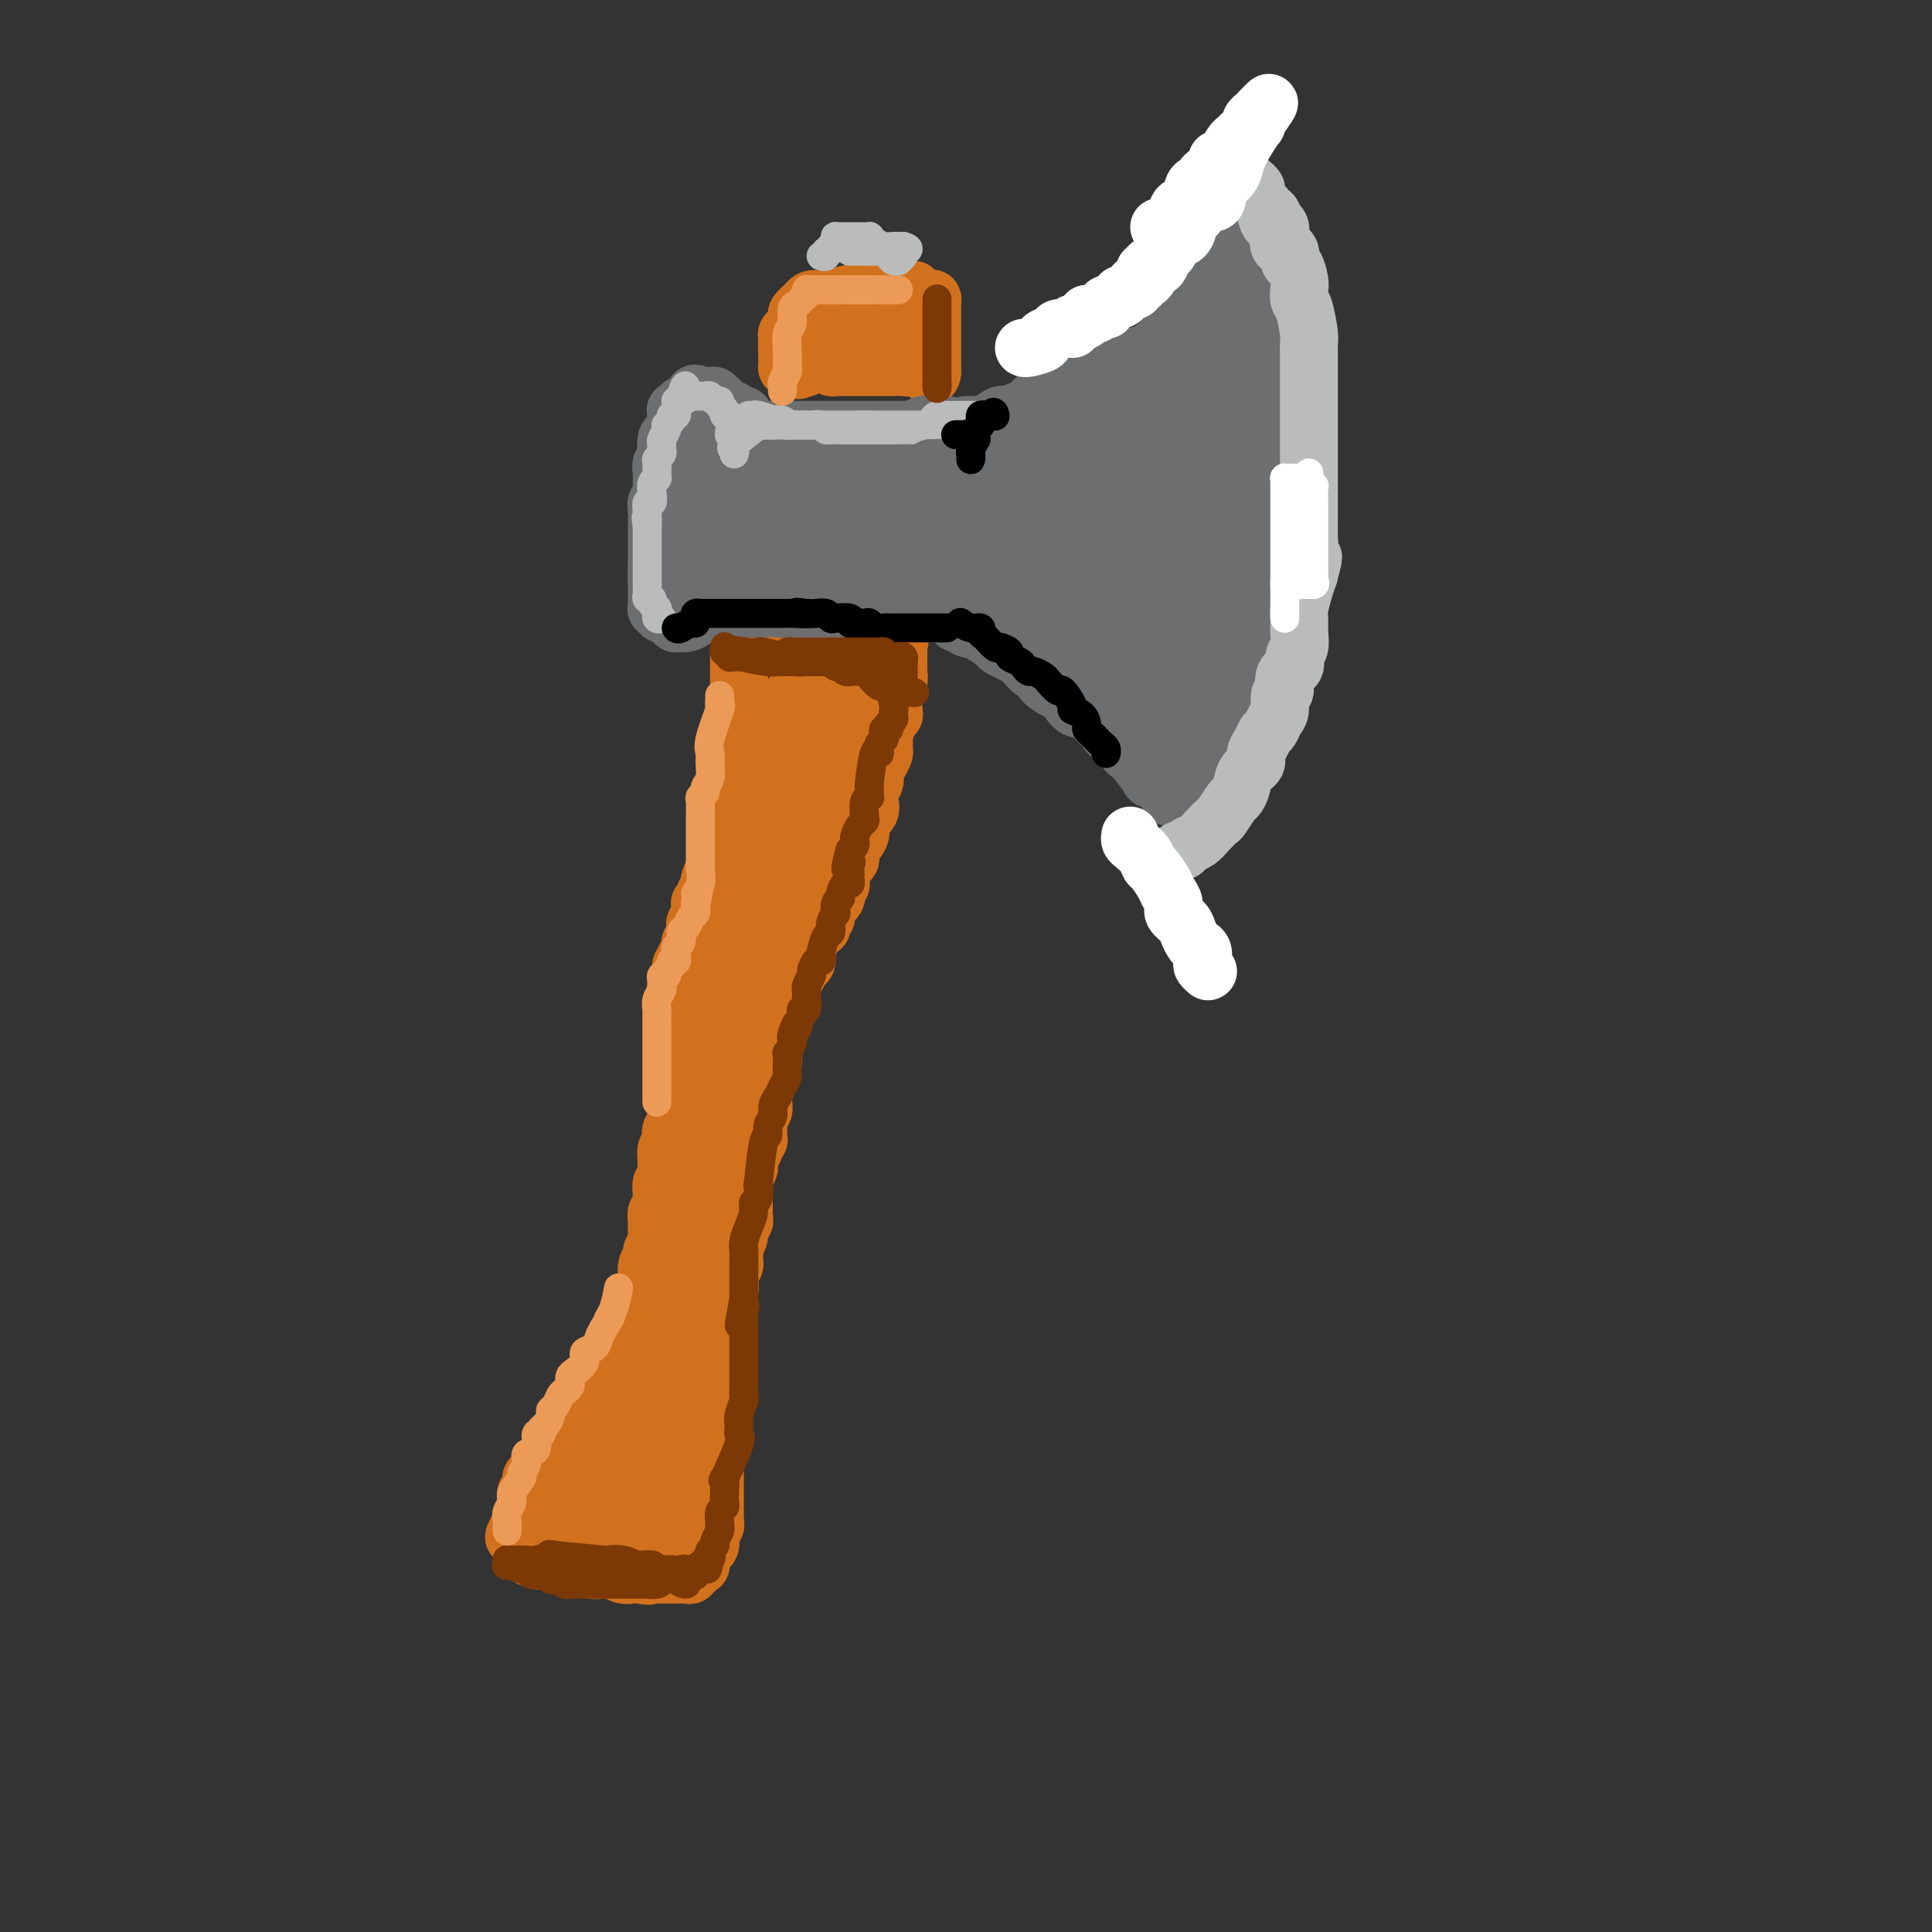 <svg viewBox='0 0 400 400' version='1.1' xmlns='http://www.w3.org/2000/svg' xmlns:xlink='http://www.w3.org/1999/xlink'><rect x="0" y="0" width="400" height="400" fill="#333333" stroke="none"/><g fill='none' stroke='rgb(210,113,29)' stroke-width='12' stroke-linecap='round' stroke-linejoin='round'><path d='M153,136c0.000,0.445 0.000,0.890 0,1c-0.000,0.110 -0.000,-0.116 0,0c0.000,0.116 0.000,0.575 0,1c-0.000,0.425 -0.000,0.817 0,1c0.000,0.183 0.000,0.157 0,1c-0.000,0.843 -0.000,2.554 0,3c0.000,0.446 0.000,-0.372 0,0c-0.000,0.372 -0.000,1.934 0,3c0.000,1.066 0.000,1.638 0,2c-0.000,0.362 -0.000,0.516 0,1c0.000,0.484 0.000,1.298 0,2c-0.000,0.702 -0.000,1.291 0,2c0.000,0.709 0.001,1.537 0,2c-0.001,0.463 -0.003,0.560 0,1c0.003,0.440 0.011,1.221 0,2c-0.011,0.779 -0.041,1.556 0,2c0.041,0.444 0.154,0.557 0,1c-0.154,0.443 -0.576,1.218 -1,2c-0.424,0.782 -0.849,1.572 -1,2c-0.151,0.428 -0.026,0.496 0,1c0.026,0.504 -0.045,1.444 0,2c0.045,0.556 0.208,0.726 0,1c-0.208,0.274 -0.787,0.651 -1,1c-0.213,0.349 -0.061,0.671 0,1c0.061,0.329 0.030,0.664 0,1c-0.030,0.336 -0.061,0.671 0,1c0.061,0.329 0.213,0.652 0,1c-0.213,0.348 -0.792,0.720 -1,1c-0.208,0.280 -0.045,0.467 0,1c0.045,0.533 -0.026,1.413 0,2c0.026,0.587 0.150,0.882 0,1c-0.150,0.118 -0.575,0.059 -1,0'/><path d='M148,179c-0.712,3.062 0.006,1.216 0,1c-0.006,-0.216 -0.738,1.199 -1,2c-0.262,0.801 -0.055,0.988 0,1c0.055,0.012 -0.042,-0.150 0,0c0.042,0.150 0.221,0.614 0,1c-0.221,0.386 -0.844,0.695 -1,1c-0.156,0.305 0.154,0.607 0,1c-0.154,0.393 -0.772,0.879 -1,1c-0.228,0.121 -0.065,-0.122 0,0c0.065,0.122 0.031,0.611 0,1c-0.031,0.389 -0.061,0.679 0,1c0.061,0.321 0.213,0.674 0,1c-0.213,0.326 -0.789,0.626 -1,1c-0.211,0.374 -0.055,0.821 0,1c0.055,0.179 0.011,0.089 0,0c-0.011,-0.089 0.011,-0.178 0,0c-0.011,0.178 -0.055,0.622 0,1c0.055,0.378 0.211,0.689 0,1c-0.211,0.311 -0.788,0.622 -1,1c-0.212,0.378 -0.061,0.822 0,1c0.061,0.178 0.030,0.090 0,0c-0.030,-0.090 -0.061,-0.182 0,0c0.061,0.182 0.212,0.636 0,1c-0.212,0.364 -0.788,0.636 -1,1c-0.212,0.364 -0.061,0.818 0,1c0.061,0.182 0.030,0.091 0,0'/><path d='M142,199c-1.155,3.256 -1.042,1.396 -1,1c0.042,-0.396 0.012,0.672 0,1c-0.012,0.328 -0.007,-0.084 0,0c0.007,0.084 0.016,0.666 0,1c-0.016,0.334 -0.057,0.422 0,1c0.057,0.578 0.211,1.647 0,2c-0.211,0.353 -0.789,-0.011 -1,0c-0.211,0.011 -0.057,0.398 0,1c0.057,0.602 0.015,1.418 0,2c-0.015,0.582 -0.004,0.931 0,1c0.004,0.069 0.001,-0.141 0,0c-0.001,0.141 -0.000,0.634 0,1c0.000,0.366 0.000,0.605 0,1c-0.000,0.395 -0.000,0.946 0,1c0.000,0.054 0.000,-0.389 0,0c-0.000,0.389 -0.000,1.609 0,2c0.000,0.391 0.000,-0.049 0,0c-0.000,0.049 -0.000,0.586 0,1c0.000,0.414 0.000,0.705 0,1c-0.000,0.295 -0.000,0.595 0,1c0.000,0.405 0.000,0.917 0,1c-0.000,0.083 -0.000,-0.262 0,0c0.000,0.262 0.000,1.131 0,2c-0.000,0.869 -0.000,1.737 0,2c0.000,0.263 0.000,-0.080 0,0c-0.000,0.080 -0.000,0.584 0,1c0.000,0.416 0.000,0.744 0,1c-0.000,0.256 -0.000,0.440 0,1c0.000,0.560 0.000,1.497 0,2c-0.000,0.503 -0.000,0.572 0,1c0.000,0.428 0.000,1.214 0,2'/><path d='M140,230c-0.305,5.052 -0.068,2.184 0,1c0.068,-1.184 -0.033,-0.682 0,0c0.033,0.682 0.201,1.543 0,2c-0.201,0.457 -0.772,0.508 -1,1c-0.228,0.492 -0.114,1.425 0,2c0.114,0.575 0.228,0.792 0,1c-0.228,0.208 -0.797,0.408 -1,1c-0.203,0.592 -0.040,1.577 0,2c0.040,0.423 -0.042,0.283 0,1c0.042,0.717 0.208,2.290 0,3c-0.208,0.710 -0.792,0.557 -1,1c-0.208,0.443 -0.042,1.484 0,2c0.042,0.516 -0.042,0.508 0,1c0.042,0.492 0.208,1.482 0,2c-0.208,0.518 -0.792,0.562 -1,1c-0.208,0.438 -0.041,1.268 0,2c0.041,0.732 -0.045,1.365 0,2c0.045,0.635 0.222,1.274 0,2c-0.222,0.726 -0.843,1.541 -1,2c-0.157,0.459 0.150,0.561 0,1c-0.150,0.439 -0.757,1.215 -1,2c-0.243,0.785 -0.122,1.580 0,2c0.122,0.420 0.244,0.465 0,1c-0.244,0.535 -0.853,1.562 -1,2c-0.147,0.438 0.167,0.289 0,1c-0.167,0.711 -0.814,2.283 -1,3c-0.186,0.717 0.088,0.579 0,1c-0.088,0.421 -0.539,1.402 -1,2c-0.461,0.598 -0.932,0.815 -1,1c-0.068,0.185 0.266,0.339 0,1c-0.266,0.661 -1.133,1.831 -2,3'/><path d='M128,279c-1.473,3.538 -1.155,1.385 -1,1c0.155,-0.385 0.149,1.000 0,2c-0.149,1.000 -0.440,1.615 -1,2c-0.560,0.385 -1.388,0.540 -2,1c-0.612,0.460 -1.008,1.224 -1,2c0.008,0.776 0.419,1.564 0,2c-0.419,0.436 -1.667,0.520 -2,1c-0.333,0.480 0.249,1.357 0,2c-0.249,0.643 -1.328,1.051 -2,1c-0.672,-0.051 -0.935,-0.560 -1,0c-0.065,0.560 0.070,2.190 0,3c-0.070,0.810 -0.345,0.799 -1,1c-0.655,0.201 -1.690,0.614 -2,1c-0.310,0.386 0.107,0.747 0,1c-0.107,0.253 -0.736,0.400 -1,1c-0.264,0.600 -0.162,1.653 0,2c0.162,0.347 0.384,-0.012 0,0c-0.384,0.012 -1.375,0.394 -2,1c-0.625,0.606 -0.884,1.437 -1,2c-0.116,0.563 -0.087,0.858 0,1c0.087,0.142 0.234,0.132 0,0c-0.234,-0.132 -0.847,-0.386 -1,0c-0.153,0.386 0.155,1.413 0,2c-0.155,0.587 -0.774,0.735 -1,1c-0.226,0.265 -0.060,0.648 0,1c0.060,0.352 0.012,0.672 0,1c-0.012,0.328 0.011,0.662 0,1c-0.011,0.338 -0.054,0.678 0,1c0.054,0.322 0.207,0.625 0,1c-0.207,0.375 -0.773,0.821 -1,1c-0.227,0.179 -0.113,0.089 0,0'/><path d='M108,315c-3.094,5.809 -0.829,2.331 0,1c0.829,-1.331 0.222,-0.514 0,0c-0.222,0.514 -0.059,0.725 0,1c0.059,0.275 0.015,0.612 0,1c-0.015,0.388 0.000,0.825 0,1c-0.000,0.175 -0.016,0.088 0,0c0.016,-0.088 0.064,-0.178 0,0c-0.064,0.178 -0.239,0.622 0,1c0.239,0.378 0.894,0.690 1,1c0.106,0.310 -0.336,0.619 0,1c0.336,0.381 1.451,0.833 2,1c0.549,0.167 0.534,0.049 1,0c0.466,-0.049 1.414,-0.027 2,0c0.586,0.027 0.809,0.060 1,0c0.191,-0.060 0.352,-0.212 1,0c0.648,0.212 1.785,0.788 2,1c0.215,0.212 -0.493,0.061 0,0c0.493,-0.061 2.188,-0.030 3,0c0.812,0.030 0.742,0.061 1,0c0.258,-0.061 0.843,-0.212 1,0c0.157,0.212 -0.113,0.788 0,1c0.113,0.212 0.610,0.061 1,0c0.390,-0.061 0.671,-0.030 1,0c0.329,0.030 0.704,0.061 1,0c0.296,-0.061 0.512,-0.212 1,0c0.488,0.212 1.247,0.788 2,1c0.753,0.212 1.501,0.061 2,0c0.499,-0.061 0.750,-0.030 1,0'/><path d='M132,326c3.672,0.464 2.351,0.124 2,0c-0.351,-0.124 0.269,-0.033 1,0c0.731,0.033 1.572,0.009 2,0c0.428,-0.009 0.443,-0.003 1,0c0.557,0.003 1.656,0.002 2,0c0.344,-0.002 -0.066,-0.005 0,0c0.066,0.005 0.610,0.016 1,0c0.390,-0.016 0.627,-0.061 1,0c0.373,0.061 0.884,0.227 1,0c0.116,-0.227 -0.161,-0.846 0,-1c0.161,-0.154 0.761,0.156 1,0c0.239,-0.156 0.116,-0.778 0,-1c-0.116,-0.222 -0.227,-0.045 0,0c0.227,0.045 0.792,-0.044 1,0c0.208,0.044 0.058,0.219 0,0c-0.058,-0.219 -0.026,-0.832 0,-1c0.026,-0.168 0.045,0.109 0,0c-0.045,-0.109 -0.156,-0.604 0,-1c0.156,-0.396 0.578,-0.694 1,-1c0.422,-0.306 0.845,-0.621 1,-1c0.155,-0.379 0.041,-0.823 0,-1c-0.041,-0.177 -0.011,-0.089 0,0c0.011,0.089 0.003,0.178 0,0c-0.003,-0.178 -0.001,-0.622 0,-1c0.001,-0.378 0.000,-0.689 0,-1'/><path d='M147,317c0.403,-1.481 -0.088,-1.184 0,-1c0.088,0.184 0.756,0.255 1,0c0.244,-0.255 0.065,-0.837 0,-1c-0.065,-0.163 -0.018,0.092 0,0c0.018,-0.092 0.005,-0.531 0,-1c-0.005,-0.469 -0.001,-0.967 0,-1c0.001,-0.033 0.000,0.399 0,0c-0.000,-0.399 -0.000,-1.630 0,-2c0.000,-0.370 0.000,0.122 0,0c-0.000,-0.122 -0.000,-0.859 0,-1c0.000,-0.141 0.000,0.313 0,0c-0.000,-0.313 -0.000,-1.392 0,-2c0.000,-0.608 0.000,-0.745 0,-1c-0.000,-0.255 -0.000,-0.628 0,-1c0.000,-0.372 0.000,-0.744 0,-1c-0.000,-0.256 -0.000,-0.396 0,-1c0.000,-0.604 0.000,-1.671 0,-2c-0.000,-0.329 -0.000,0.081 0,0c0.000,-0.081 0.000,-0.654 0,-1c-0.000,-0.346 -0.000,-0.464 0,-1c0.000,-0.536 0.000,-1.491 0,-2c-0.000,-0.509 -0.000,-0.574 0,-1c0.000,-0.426 0.000,-1.213 0,-2c-0.000,-0.787 -0.000,-1.573 0,-2c0.000,-0.427 0.000,-0.495 0,-1c-0.000,-0.505 -0.001,-1.449 0,-2c0.001,-0.551 0.003,-0.711 0,-1c-0.003,-0.289 -0.011,-0.706 0,-1c0.011,-0.294 0.041,-0.464 0,-1c-0.041,-0.536 -0.155,-1.439 0,-2c0.155,-0.561 0.577,-0.781 1,-1'/><path d='M149,284c0.309,-5.014 0.082,-1.048 0,0c-0.082,1.048 -0.018,-0.823 0,-2c0.018,-1.177 -0.009,-1.662 0,-2c0.009,-0.338 0.055,-0.531 0,-1c-0.055,-0.469 -0.212,-1.213 0,-2c0.212,-0.787 0.793,-1.615 1,-2c0.207,-0.385 0.042,-0.326 0,-1c-0.042,-0.674 0.040,-2.081 0,-3c-0.040,-0.919 -0.203,-1.349 0,-2c0.203,-0.651 0.772,-1.521 1,-2c0.228,-0.479 0.114,-0.566 0,-1c-0.114,-0.434 -0.228,-1.215 0,-2c0.228,-0.785 0.797,-1.575 1,-2c0.203,-0.425 0.039,-0.485 0,-1c-0.039,-0.515 0.046,-1.486 0,-2c-0.046,-0.514 -0.223,-0.572 0,-1c0.223,-0.428 0.844,-1.227 1,-2c0.156,-0.773 -0.154,-1.521 0,-2c0.154,-0.479 0.773,-0.688 1,-1c0.227,-0.312 0.061,-0.727 0,-1c-0.061,-0.273 -0.016,-0.405 0,-1c0.016,-0.595 0.004,-1.652 0,-2c-0.004,-0.348 -0.001,0.012 0,0c0.001,-0.012 -0.001,-0.398 0,-1c0.001,-0.602 0.004,-1.422 0,-2c-0.004,-0.578 -0.015,-0.915 0,-1c0.015,-0.085 0.056,0.080 0,0c-0.056,-0.080 -0.207,-0.406 0,-1c0.207,-0.594 0.774,-1.455 1,-2c0.226,-0.545 0.113,-0.772 0,-1'/><path d='M155,241c0.929,-6.588 0.253,-1.559 0,0c-0.253,1.559 -0.082,-0.352 0,-1c0.082,-0.648 0.073,-0.033 0,0c-0.073,0.033 -0.212,-0.517 0,-1c0.212,-0.483 0.775,-0.899 1,-1c0.225,-0.101 0.113,0.112 0,0c-0.113,-0.112 -0.226,-0.550 0,-1c0.226,-0.450 0.793,-0.912 1,-1c0.207,-0.088 0.056,0.198 0,0c-0.056,-0.198 -0.016,-0.879 0,-1c0.016,-0.121 0.008,0.319 0,0c-0.008,-0.319 -0.016,-1.398 0,-2c0.016,-0.602 0.057,-0.728 0,-1c-0.057,-0.272 -0.211,-0.689 0,-1c0.211,-0.311 0.788,-0.517 1,-1c0.212,-0.483 0.061,-1.243 0,-2c-0.061,-0.757 -0.031,-1.512 0,-2c0.031,-0.488 0.065,-0.711 0,-1c-0.065,-0.289 -0.228,-0.645 0,-1c0.228,-0.355 0.846,-0.707 1,-1c0.154,-0.293 -0.154,-0.525 0,-1c0.154,-0.475 0.772,-1.192 1,-2c0.228,-0.808 0.065,-1.708 0,-2c-0.065,-0.292 -0.033,0.024 0,0c0.033,-0.024 0.065,-0.387 0,-1c-0.065,-0.613 -0.228,-1.477 0,-2c0.228,-0.523 0.846,-0.704 1,-1c0.154,-0.296 -0.154,-0.708 0,-1c0.154,-0.292 0.772,-0.463 1,-1c0.228,-0.537 0.065,-1.439 0,-2c-0.065,-0.561 -0.033,-0.780 0,-1'/><path d='M162,209c1.310,-4.864 1.086,-1.023 1,0c-0.086,1.023 -0.033,-0.773 0,-2c0.033,-1.227 0.047,-1.887 0,-2c-0.047,-0.113 -0.153,0.320 0,0c0.153,-0.320 0.567,-1.394 1,-2c0.433,-0.606 0.887,-0.743 1,-1c0.113,-0.257 -0.113,-0.633 0,-1c0.113,-0.367 0.565,-0.723 1,-1c0.435,-0.277 0.852,-0.473 1,-1c0.148,-0.527 0.028,-1.384 0,-2c-0.028,-0.616 0.035,-0.992 0,-1c-0.035,-0.008 -0.167,0.353 0,0c0.167,-0.353 0.632,-1.418 1,-2c0.368,-0.582 0.639,-0.681 1,-1c0.361,-0.319 0.814,-0.858 1,-1c0.186,-0.142 0.107,0.112 0,0c-0.107,-0.112 -0.240,-0.589 0,-1c0.240,-0.411 0.853,-0.754 1,-1c0.147,-0.246 -0.170,-0.395 0,-1c0.170,-0.605 0.829,-1.667 1,-2c0.171,-0.333 -0.147,0.064 0,0c0.147,-0.064 0.757,-0.590 1,-1c0.243,-0.410 0.117,-0.704 0,-1c-0.117,-0.296 -0.225,-0.594 0,-1c0.225,-0.406 0.782,-0.921 1,-1c0.218,-0.079 0.097,0.277 0,0c-0.097,-0.277 -0.170,-1.188 0,-2c0.170,-0.812 0.582,-1.527 1,-2c0.418,-0.473 0.843,-0.704 1,-1c0.157,-0.296 0.045,-0.656 0,-1c-0.045,-0.344 -0.022,-0.672 0,-1'/><path d='M176,176c2.334,-5.527 1.169,-2.846 1,-2c-0.169,0.846 0.659,-0.144 1,-1c0.341,-0.856 0.197,-1.577 0,-2c-0.197,-0.423 -0.446,-0.546 0,-1c0.446,-0.454 1.587,-1.239 2,-2c0.413,-0.761 0.097,-1.500 0,-2c-0.097,-0.500 0.026,-0.763 0,-1c-0.026,-0.237 -0.200,-0.447 0,-1c0.200,-0.553 0.775,-1.447 1,-2c0.225,-0.553 0.099,-0.763 0,-1c-0.099,-0.237 -0.170,-0.502 0,-1c0.170,-0.498 0.580,-1.231 1,-2c0.420,-0.769 0.849,-1.575 1,-2c0.151,-0.425 0.025,-0.468 0,-1c-0.025,-0.532 0.049,-1.554 0,-2c-0.049,-0.446 -0.223,-0.317 0,-1c0.223,-0.683 0.844,-2.180 1,-3c0.156,-0.820 -0.154,-0.965 0,-1c0.154,-0.035 0.772,0.040 1,0c0.228,-0.040 0.065,-0.195 0,-1c-0.065,-0.805 -0.031,-2.261 0,-3c0.031,-0.739 0.061,-0.761 0,-1c-0.061,-0.239 -0.212,-0.695 0,-1c0.212,-0.305 0.789,-0.458 1,-1c0.211,-0.542 0.057,-1.472 0,-2c-0.057,-0.528 -0.015,-0.653 0,-1c0.015,-0.347 0.004,-0.916 0,-1c-0.004,-0.084 -0.001,0.318 0,0c0.001,-0.318 0.000,-1.355 0,-2c-0.000,-0.645 -0.000,-0.899 0,-1c0.000,-0.101 0.000,-0.051 0,0'/><path d='M186,134c1.309,-6.497 -0.419,-1.741 -1,0c-0.581,1.741 -0.015,0.466 0,0c0.015,-0.466 -0.521,-0.125 -1,0c-0.479,0.125 -0.903,0.033 -1,0c-0.097,-0.033 0.131,-0.009 0,0c-0.131,0.009 -0.622,0.002 -1,0c-0.378,-0.002 -0.644,-0.001 -1,0c-0.356,0.001 -0.802,0.000 -1,0c-0.198,-0.000 -0.147,-0.000 0,0c0.147,0.000 0.390,0.000 0,0c-0.390,-0.000 -1.414,-0.000 -2,0c-0.586,0.000 -0.735,0.000 -1,0c-0.265,-0.000 -0.645,-0.000 -1,0c-0.355,0.000 -0.686,0.000 -1,0c-0.314,-0.000 -0.610,-0.000 -1,0c-0.390,0.000 -0.873,0.000 -1,0c-0.127,-0.000 0.102,-0.000 0,0c-0.102,0.000 -0.535,0.000 -1,0c-0.465,-0.000 -0.962,-0.000 -2,0c-1.038,0.000 -2.616,0.000 -3,0c-0.384,-0.000 0.427,-0.000 0,0c-0.427,0.000 -2.090,0.000 -3,0c-0.910,-0.000 -1.066,-0.000 -1,0c0.066,0.000 0.355,0.000 0,0c-0.355,-0.000 -1.353,-0.000 -2,0c-0.647,0.000 -0.943,0.000 -1,0c-0.057,-0.000 0.127,-0.000 0,0c-0.127,0.000 -0.563,0.000 -1,0'/><path d='M159,134c-4.407,-0.000 -1.925,-0.000 -1,0c0.925,0.000 0.293,0.000 0,0c-0.293,-0.000 -0.246,-0.000 0,0c0.246,0.000 0.691,0.000 1,0c0.309,-0.000 0.481,-0.001 1,0c0.519,0.001 1.385,0.004 2,0c0.615,-0.004 0.980,-0.015 1,0c0.020,0.015 -0.305,0.057 0,0c0.305,-0.057 1.238,-0.211 2,0c0.762,0.211 1.352,0.789 2,1c0.648,0.211 1.354,0.055 2,0c0.646,-0.055 1.232,-0.011 2,0c0.768,0.011 1.719,-0.012 2,0c0.281,0.012 -0.106,0.058 0,0c0.106,-0.058 0.705,-0.219 1,0c0.295,0.219 0.285,0.818 0,1c-0.285,0.182 -0.843,-0.055 -1,0c-0.157,0.055 0.089,0.400 0,1c-0.089,0.600 -0.514,1.455 -1,2c-0.486,0.545 -1.034,0.779 -2,1c-0.966,0.221 -2.352,0.431 -3,1c-0.648,0.569 -0.559,1.499 -1,2c-0.441,0.501 -1.412,0.572 -2,1c-0.588,0.428 -0.794,1.214 -1,2'/><path d='M163,146c-1.563,1.945 -0.471,1.308 0,1c0.471,-0.308 0.322,-0.289 0,0c-0.322,0.289 -0.818,0.846 -1,1c-0.182,0.154 -0.049,-0.096 0,0c0.049,0.096 0.013,0.536 0,1c-0.013,0.464 -0.003,0.950 0,1c0.003,0.050 0.000,-0.336 0,0c-0.000,0.336 0.002,1.393 0,2c-0.002,0.607 -0.008,0.762 0,1c0.008,0.238 0.028,0.558 0,1c-0.028,0.442 -0.106,1.006 0,2c0.106,0.994 0.394,2.418 0,4c-0.394,1.582 -1.471,3.322 -2,5c-0.529,1.678 -0.509,3.293 -1,5c-0.491,1.707 -1.494,3.506 -2,6c-0.506,2.494 -0.517,5.683 -1,8c-0.483,2.317 -1.440,3.763 -2,7c-0.560,3.237 -0.723,8.264 -1,10c-0.277,1.736 -0.666,0.182 -1,1c-0.334,0.818 -0.611,4.007 -1,6c-0.389,1.993 -0.889,2.789 -1,4c-0.111,1.211 0.166,2.837 0,4c-0.166,1.163 -0.777,1.863 -1,3c-0.223,1.137 -0.059,2.712 0,4c0.059,1.288 0.012,2.288 0,3c-0.012,0.712 0.012,1.134 0,2c-0.012,0.866 -0.058,2.174 0,3c0.058,0.826 0.222,1.170 0,2c-0.222,0.830 -0.829,2.147 -1,3c-0.171,0.853 0.094,1.244 0,2c-0.094,0.756 -0.547,1.878 -1,3'/><path d='M147,241c-2.487,15.463 -0.704,6.621 0,4c0.704,-2.621 0.329,0.977 0,3c-0.329,2.023 -0.612,2.469 -1,3c-0.388,0.531 -0.881,1.147 -1,2c-0.119,0.853 0.136,1.943 0,3c-0.136,1.057 -0.662,2.082 -1,3c-0.338,0.918 -0.489,1.731 -1,3c-0.511,1.269 -1.384,2.995 -2,4c-0.616,1.005 -0.976,1.288 -1,2c-0.024,0.712 0.288,1.854 0,3c-0.288,1.146 -1.177,2.298 -2,3c-0.823,0.702 -1.581,0.956 -2,2c-0.419,1.044 -0.498,2.879 -1,4c-0.502,1.121 -1.426,1.527 -2,2c-0.574,0.473 -0.798,1.012 -1,2c-0.202,0.988 -0.383,2.425 -2,5c-1.617,2.575 -4.670,6.290 -6,8c-1.330,1.710 -0.938,1.417 -1,2c-0.062,0.583 -0.577,2.044 -1,3c-0.423,0.956 -0.754,1.408 -1,2c-0.246,0.592 -0.406,1.324 -1,2c-0.594,0.676 -1.623,1.294 -2,2c-0.377,0.706 -0.101,1.498 0,2c0.101,0.502 0.027,0.713 0,1c-0.027,0.287 -0.007,0.651 0,1c0.007,0.349 0.002,0.685 0,1c-0.002,0.315 -0.001,0.610 0,1c0.001,0.390 0.000,0.874 0,1c-0.000,0.126 -0.000,-0.107 0,0c0.000,0.107 0.000,0.553 0,1'/><path d='M118,316c0.567,1.237 1.984,0.328 3,0c1.016,-0.328 1.630,-0.076 2,0c0.370,0.076 0.495,-0.022 1,0c0.505,0.022 1.391,0.166 2,0c0.609,-0.166 0.942,-0.640 1,-1c0.058,-0.360 -0.157,-0.604 0,-1c0.157,-0.396 0.687,-0.942 1,-1c0.313,-0.058 0.410,0.374 1,0c0.590,-0.374 1.675,-1.552 2,-2c0.325,-0.448 -0.109,-0.166 0,0c0.109,0.166 0.760,0.215 1,0c0.240,-0.215 0.068,-0.695 0,-1c-0.068,-0.305 -0.033,-0.433 0,-1c0.033,-0.567 0.065,-1.571 0,-2c-0.065,-0.429 -0.228,-0.283 0,-1c0.228,-0.717 0.846,-2.298 1,-3c0.154,-0.702 -0.155,-0.525 0,-2c0.155,-1.475 0.773,-4.601 1,-6c0.227,-1.399 0.061,-1.069 0,-1c-0.061,0.069 -0.017,-0.121 0,-1c0.017,-0.879 0.009,-2.445 0,-3c-0.009,-0.555 -0.017,-0.097 0,0c0.017,0.097 0.058,-0.168 0,0c-0.058,0.168 -0.216,0.767 0,2c0.216,1.233 0.805,3.100 1,4c0.195,0.900 -0.003,0.832 0,2c0.003,1.168 0.207,3.571 0,5c-0.207,1.429 -0.825,1.885 -1,3c-0.175,1.115 0.093,2.890 0,4c-0.093,1.110 -0.546,1.555 -1,2'/><path d='M133,312c-0.094,3.791 0.171,2.269 0,2c-0.171,-0.269 -0.778,0.715 -1,1c-0.222,0.285 -0.060,-0.130 0,0c0.060,0.130 0.019,0.805 0,1c-0.019,0.195 -0.015,-0.091 0,0c0.015,0.091 0.042,0.557 0,1c-0.042,0.443 -0.151,0.863 0,1c0.151,0.137 0.562,-0.007 1,0c0.438,0.007 0.901,0.166 1,0c0.099,-0.166 -0.167,-0.657 0,-1c0.167,-0.343 0.767,-0.539 1,-1c0.233,-0.461 0.100,-1.188 0,-2c-0.100,-0.812 -0.167,-1.711 0,-3c0.167,-1.289 0.566,-2.969 1,-4c0.434,-1.031 0.901,-1.412 1,-2c0.099,-0.588 -0.170,-1.384 0,-3c0.170,-1.616 0.778,-4.051 1,-5c0.222,-0.949 0.059,-0.413 0,-1c-0.059,-0.587 -0.012,-2.296 0,-3c0.012,-0.704 -0.011,-0.401 0,-1c0.011,-0.599 0.054,-2.100 0,-3c-0.054,-0.900 -0.207,-1.198 0,-2c0.207,-0.802 0.773,-2.106 1,-3c0.227,-0.894 0.114,-1.376 0,-2c-0.114,-0.624 -0.228,-1.389 0,-2c0.228,-0.611 0.797,-1.067 1,-2c0.203,-0.933 0.041,-2.341 0,-3c-0.041,-0.659 0.041,-0.568 0,-1c-0.041,-0.432 -0.203,-1.385 0,-2c0.203,-0.615 0.772,-0.890 1,-1c0.228,-0.110 0.114,-0.055 0,0'/><path d='M141,271c0.928,-6.994 0.249,-1.980 0,0c-0.249,1.980 -0.066,0.924 0,2c0.066,1.076 0.017,4.282 0,7c-0.017,2.718 -0.001,4.946 0,7c0.001,2.054 -0.014,3.932 0,6c0.014,2.068 0.056,4.325 0,6c-0.056,1.675 -0.211,2.767 0,4c0.211,1.233 0.789,2.605 1,3c0.211,0.395 0.057,-0.188 0,0c-0.057,0.188 -0.015,1.146 0,2c0.015,0.854 0.004,1.605 0,2c-0.004,0.395 -0.001,0.435 0,1c0.001,0.565 0.000,1.653 0,2c-0.000,0.347 -0.000,-0.049 0,0c0.000,0.049 0.000,0.544 0,1c-0.000,0.456 -0.000,0.873 0,1c0.000,0.127 0.000,-0.036 0,0c-0.000,0.036 -0.000,0.271 0,0c0.000,-0.271 0.000,-1.050 0,-2c-0.000,-0.950 -0.000,-2.072 0,-3c0.000,-0.928 0.000,-1.661 0,-4c-0.000,-2.339 -0.000,-6.284 0,-8c0.000,-1.716 0.000,-1.205 0,-1c-0.000,0.205 -0.000,0.102 0,0'/><path d='M158,192c-0.000,-0.212 -0.000,-0.423 0,0c0.000,0.423 0.000,1.481 0,2c-0.000,0.519 -0.000,0.499 0,1c0.000,0.501 0.001,1.524 0,2c-0.001,0.476 -0.002,0.407 0,1c0.002,0.593 0.008,1.849 0,2c-0.008,0.151 -0.028,-0.804 0,-1c0.028,-0.196 0.106,0.366 0,0c-0.106,-0.366 -0.394,-1.660 0,-3c0.394,-1.340 1.471,-2.725 2,-4c0.529,-1.275 0.509,-2.440 1,-4c0.491,-1.560 1.493,-3.513 2,-5c0.507,-1.487 0.517,-2.507 1,-4c0.483,-1.493 1.437,-3.460 2,-5c0.563,-1.540 0.733,-2.652 1,-4c0.267,-1.348 0.631,-2.931 1,-4c0.369,-1.069 0.744,-1.623 1,-3c0.256,-1.377 0.393,-3.577 1,-5c0.607,-1.423 1.683,-2.068 2,-3c0.317,-0.932 -0.126,-2.150 0,-3c0.126,-0.850 0.822,-1.332 1,-2c0.178,-0.668 -0.163,-1.523 0,-2c0.163,-0.477 0.828,-0.576 1,-1c0.172,-0.424 -0.150,-1.174 0,-2c0.150,-0.826 0.772,-1.726 1,-2c0.228,-0.274 0.061,0.080 0,0c-0.061,-0.080 -0.018,-0.594 0,-1c0.018,-0.406 0.009,-0.703 0,-1'/><path d='M175,141c2.833,-9.500 1.417,-4.750 0,0'/><path d='M163,73c-0.001,0.128 -0.001,0.256 0,0c0.001,-0.256 0.004,-0.896 0,-1c-0.004,-0.104 -0.016,0.326 0,0c0.016,-0.326 0.061,-1.410 0,-2c-0.061,-0.590 -0.228,-0.688 0,-1c0.228,-0.312 0.849,-0.839 1,-1c0.151,-0.161 -0.170,0.044 0,0c0.170,-0.044 0.829,-0.338 1,-1c0.171,-0.662 -0.147,-1.693 0,-2c0.147,-0.307 0.757,0.110 1,0c0.243,-0.110 0.118,-0.747 0,-1c-0.118,-0.253 -0.229,-0.120 0,0c0.229,0.120 0.796,0.228 1,0c0.204,-0.228 0.044,-0.793 0,-1c-0.044,-0.207 0.029,-0.055 0,0c-0.029,0.055 -0.161,0.015 0,0c0.161,-0.015 0.614,-0.004 1,0c0.386,0.004 0.705,0.001 1,0c0.295,-0.001 0.568,-0.000 1,0c0.432,0.000 1.024,0.000 2,0c0.976,-0.000 2.336,-0.000 3,0c0.664,0.000 0.633,0.000 1,0c0.367,-0.000 1.131,-0.000 2,0c0.869,0.000 1.844,0.001 2,0c0.156,-0.001 -0.505,-0.003 0,0c0.505,0.003 2.177,0.011 3,0c0.823,-0.011 0.799,-0.041 1,0c0.201,0.041 0.629,0.155 1,0c0.371,-0.155 0.686,-0.577 1,-1'/><path d='M186,62c3.200,-0.309 1.200,-0.083 1,0c-0.200,0.083 1.399,0.022 2,0c0.601,-0.022 0.202,-0.006 0,0c-0.202,0.006 -0.208,0.001 0,0c0.208,-0.001 0.630,0.000 1,0c0.370,-0.000 0.688,-0.002 1,0c0.312,0.002 0.620,0.007 1,0c0.380,-0.007 0.834,-0.028 1,0c0.166,0.028 0.044,0.104 0,0c-0.044,-0.104 -0.012,-0.389 0,0c0.012,0.389 0.003,1.452 0,2c-0.003,0.548 -0.001,0.581 0,1c0.001,0.419 0.000,1.226 0,2c-0.000,0.774 -0.000,1.517 0,2c0.000,0.483 0.000,0.707 0,1c-0.000,0.293 -0.000,0.657 0,1c0.000,0.343 0.000,0.666 0,1c-0.000,0.334 -0.000,0.681 0,1c0.000,0.319 0.000,0.611 0,1c-0.000,0.389 -0.000,0.875 0,1c0.000,0.125 0.000,-0.111 0,0c-0.000,0.111 -0.000,0.568 0,1c0.000,0.432 0.000,0.838 0,1c-0.000,0.162 -0.000,0.081 0,0'/><path d='M193,77c-0.202,2.094 -1.208,-0.171 -2,-1c-0.792,-0.829 -1.372,-0.222 -2,0c-0.628,0.222 -1.304,0.060 -2,0c-0.696,-0.060 -1.411,-0.016 -2,0c-0.589,0.016 -1.050,0.004 -2,0c-0.950,-0.004 -2.388,-0.001 -3,0c-0.612,0.001 -0.398,0.000 -1,0c-0.602,-0.000 -2.020,0.001 -3,0c-0.980,-0.001 -1.522,-0.004 -2,0c-0.478,0.004 -0.891,0.015 -1,0c-0.109,-0.015 0.086,-0.057 0,0c-0.086,0.057 -0.454,0.211 -1,0c-0.546,-0.211 -1.270,-0.789 -2,-1c-0.730,-0.211 -1.466,-0.057 -2,0c-0.534,0.057 -0.867,0.016 -1,0c-0.133,-0.016 -0.067,-0.008 0,0'/><path d='M167,75c-3.847,-0.473 -0.465,-0.655 1,-1c1.465,-0.345 1.013,-0.853 1,-1c-0.013,-0.147 0.414,0.067 1,0c0.586,-0.067 1.330,-0.414 2,-1c0.670,-0.586 1.266,-1.411 2,-2c0.734,-0.589 1.605,-0.942 2,-1c0.395,-0.058 0.313,0.181 1,0c0.687,-0.181 2.143,-0.780 3,-1c0.857,-0.220 1.114,-0.059 2,0c0.886,0.059 2.400,0.016 3,0c0.600,-0.016 0.286,-0.004 1,0c0.714,0.004 2.458,-0.001 3,0c0.542,0.001 -0.117,0.007 0,0c0.117,-0.007 1.010,-0.027 1,0c-0.010,0.027 -0.925,0.101 -1,0c-0.075,-0.101 0.689,-0.378 0,0c-0.689,0.378 -2.830,1.410 -4,2c-1.170,0.590 -1.368,0.736 -2,1c-0.632,0.264 -1.698,0.644 -3,1c-1.302,0.356 -2.840,0.688 -4,1c-1.160,0.312 -1.944,0.606 -3,1c-1.056,0.394 -2.386,0.889 -3,1c-0.614,0.111 -0.511,-0.162 -1,0c-0.489,0.162 -1.568,0.761 -2,1c-0.432,0.239 -0.216,0.120 0,0'/><path d='M167,76c-3.371,1.238 -0.798,0.333 0,0c0.798,-0.333 -0.178,-0.094 -1,0c-0.822,0.094 -1.488,0.041 -2,0c-0.512,-0.041 -0.869,-0.072 -1,0c-0.131,0.072 -0.035,0.246 0,0c0.035,-0.246 0.009,-0.913 0,-1c-0.009,-0.087 0.000,0.406 0,0c-0.000,-0.406 -0.010,-1.709 0,-2c0.010,-0.291 0.040,0.431 0,0c-0.040,-0.431 -0.152,-2.014 0,-3c0.152,-0.986 0.566,-1.373 1,-2c0.434,-0.627 0.887,-1.492 1,-2c0.113,-0.508 -0.113,-0.658 0,-1c0.113,-0.342 0.566,-0.875 1,-1c0.434,-0.125 0.850,0.159 1,0c0.150,-0.159 0.033,-0.761 0,-1c-0.033,-0.239 0.019,-0.117 0,0c-0.019,0.117 -0.107,0.227 0,0c0.107,-0.227 0.409,-0.792 1,-1c0.591,-0.208 1.472,-0.060 2,0c0.528,0.060 0.704,0.031 1,0c0.296,-0.031 0.712,-0.065 1,0c0.288,0.065 0.448,0.228 1,0c0.552,-0.228 1.496,-0.846 2,-1c0.504,-0.154 0.568,0.154 1,0c0.432,-0.154 1.232,-0.772 2,-1c0.768,-0.228 1.505,-0.065 2,0c0.495,0.065 0.747,0.033 1,0'/><path d='M181,60c2.898,-0.928 2.143,-0.249 2,0c-0.143,0.249 0.326,0.067 1,0c0.674,-0.067 1.554,-0.018 2,0c0.446,0.018 0.459,0.005 1,0c0.541,-0.005 1.609,-0.001 2,0c0.391,0.001 0.105,0.000 0,0c-0.105,-0.000 -0.030,-0.000 0,0c0.030,0.000 0.015,0.000 0,0'/></g>
<g fill='none' stroke='rgb(109,110,112)' stroke-width='12' stroke-linecap='round' stroke-linejoin='round'><path d='M159,89c0.509,-0.000 1.018,-0.000 1,0c-0.018,0.000 -0.562,0.000 0,0c0.562,-0.000 2.231,-0.000 3,0c0.769,0.000 0.639,0.000 1,0c0.361,-0.000 1.212,-0.000 3,0c1.788,0.000 4.514,0.000 6,0c1.486,-0.000 1.732,-0.000 3,0c1.268,0.000 3.557,0.001 5,0c1.443,-0.001 2.040,-0.004 3,0c0.960,0.004 2.285,0.015 3,0c0.715,-0.015 0.822,-0.057 1,0c0.178,0.057 0.429,0.211 1,0c0.571,-0.211 1.462,-0.789 2,-1c0.538,-0.211 0.722,-0.057 1,0c0.278,0.057 0.649,0.015 1,0c0.351,-0.015 0.683,-0.004 1,0c0.317,0.004 0.621,0.001 1,0c0.379,-0.001 0.833,-0.000 1,0c0.167,0.000 0.048,0.000 0,0c-0.048,-0.000 -0.024,-0.000 0,0'/><path d='M160,90c-0.301,-0.000 -0.602,-0.000 -1,0c-0.398,0.000 -0.894,0.000 -1,0c-0.106,-0.000 0.179,-0.000 0,0c-0.179,0.000 -0.822,0.001 -1,0c-0.178,-0.001 0.110,-0.003 0,0c-0.110,0.003 -0.617,0.011 -1,0c-0.383,-0.011 -0.642,-0.041 -1,0c-0.358,0.041 -0.817,0.155 -1,0c-0.183,-0.155 -0.092,-0.577 0,-1'/><path d='M154,89c-0.928,-0.378 -0.248,-0.823 0,-1c0.248,-0.177 0.062,-0.086 0,0c-0.062,0.086 -0.002,0.166 0,0c0.002,-0.166 -0.056,-0.579 0,-1c0.056,-0.421 0.226,-0.849 0,-1c-0.226,-0.151 -0.849,-0.026 -1,0c-0.151,0.026 0.171,-0.046 0,0c-0.171,0.046 -0.834,0.209 -1,0c-0.166,-0.209 0.167,-0.791 0,-1c-0.167,-0.209 -0.833,-0.046 -1,0c-0.167,0.046 0.167,-0.027 0,0c-0.167,0.027 -0.833,0.152 -1,0c-0.167,-0.152 0.167,-0.580 0,-1c-0.167,-0.420 -0.833,-0.830 -1,-1c-0.167,-0.170 0.166,-0.098 0,0c-0.166,0.098 -0.829,0.222 -1,0c-0.171,-0.222 0.151,-0.792 0,-1c-0.151,-0.208 -0.776,-0.056 -1,0c-0.224,0.056 -0.049,0.015 0,0c0.049,-0.015 -0.028,-0.004 0,0c0.028,0.004 0.161,0.001 0,0c-0.161,-0.001 -0.618,-0.000 -1,0c-0.382,0.000 -0.691,0.000 -1,0'/><path d='M145,82c-1.626,-1.070 -1.191,-0.244 -1,0c0.191,0.244 0.138,-0.092 0,0c-0.138,0.092 -0.363,0.612 -1,1c-0.637,0.388 -1.687,0.643 -2,1c-0.313,0.357 0.112,0.817 0,1c-0.112,0.183 -0.762,0.089 -1,0c-0.238,-0.089 -0.063,-0.174 0,0c0.063,0.174 0.014,0.606 0,1c-0.014,0.394 0.007,0.749 0,1c-0.007,0.251 -0.041,0.399 0,1c0.041,0.601 0.155,1.657 0,2c-0.155,0.343 -0.581,-0.025 -1,0c-0.419,0.025 -0.830,0.443 -1,1c-0.170,0.557 -0.098,1.252 0,2c0.098,0.748 0.223,1.549 0,2c-0.223,0.451 -0.792,0.553 -1,1c-0.208,0.447 -0.055,1.238 0,2c0.055,0.762 0.011,1.495 0,2c-0.011,0.505 0.011,0.782 0,1c-0.011,0.218 -0.056,0.377 0,1c0.056,0.623 0.211,1.710 0,2c-0.211,0.290 -0.789,-0.217 -1,0c-0.211,0.217 -0.057,1.156 0,2c0.057,0.844 0.015,1.591 0,2c-0.015,0.409 -0.004,0.480 0,1c0.004,0.520 0.001,1.488 0,2c-0.001,0.512 -0.000,0.568 0,1c0.000,0.432 0.000,1.239 0,2c-0.000,0.761 -0.000,1.474 0,2c0.000,0.526 0.000,0.865 0,1c-0.000,0.135 -0.000,0.068 0,0'/><path d='M136,117c-0.155,3.881 -0.041,3.082 0,3c0.041,-0.082 0.011,0.552 0,1c-0.011,0.448 -0.003,0.711 0,1c0.003,0.289 0.001,0.603 0,1c-0.001,0.397 -0.001,0.877 0,1c0.001,0.123 0.004,-0.112 0,0c-0.004,0.112 -0.015,0.570 0,1c0.015,0.430 0.056,0.834 0,1c-0.056,0.166 -0.208,0.096 0,0c0.208,-0.096 0.777,-0.218 1,0c0.223,0.218 0.102,0.775 0,1c-0.102,0.225 -0.185,0.117 0,0c0.185,-0.117 0.636,-0.242 1,0c0.364,0.242 0.639,0.850 1,1c0.361,0.150 0.808,-0.159 1,0c0.192,0.159 0.130,0.785 0,1c-0.130,0.215 -0.329,0.019 0,0c0.329,-0.019 1.187,0.140 2,0c0.813,-0.140 1.583,-0.577 2,-1c0.417,-0.423 0.482,-0.831 1,-1c0.518,-0.169 1.488,-0.098 2,0c0.512,0.098 0.564,0.222 1,0c0.436,-0.222 1.255,-0.792 2,-1c0.745,-0.208 1.416,-0.056 2,0c0.584,0.056 1.080,0.015 2,0c0.920,-0.015 2.263,-0.004 3,0c0.737,0.004 0.869,0.002 1,0'/><path d='M158,126c3.491,-0.309 2.717,-0.083 3,0c0.283,0.083 1.623,0.022 2,0c0.377,-0.022 -0.207,-0.006 0,0c0.207,0.006 1.206,0.002 2,0c0.794,-0.002 1.381,-0.000 2,0c0.619,0.000 1.268,0.000 2,0c0.732,-0.000 1.547,-0.000 2,0c0.453,0.000 0.543,0.000 1,0c0.457,-0.000 1.281,0.000 2,0c0.719,-0.000 1.334,-0.000 2,0c0.666,0.000 1.381,0.000 2,0c0.619,-0.000 1.140,-0.001 2,0c0.860,0.001 2.059,0.004 3,0c0.941,-0.004 1.624,-0.015 2,0c0.376,0.015 0.443,0.056 1,0c0.557,-0.056 1.603,-0.211 3,0c1.397,0.211 3.145,0.786 4,1c0.855,0.214 0.817,0.068 1,0c0.183,-0.068 0.588,-0.057 1,0c0.412,0.057 0.832,0.159 1,0c0.168,-0.159 0.084,-0.580 0,-1'/><path d='M196,126c5.879,0.055 1.575,0.194 0,0c-1.575,-0.194 -0.422,-0.721 0,-1c0.422,-0.279 0.113,-0.309 0,-1c-0.113,-0.691 -0.030,-2.043 0,-3c0.030,-0.957 0.008,-1.517 0,-2c-0.008,-0.483 -0.003,-0.887 0,-2c0.003,-1.113 0.005,-2.936 0,-4c-0.005,-1.064 -0.016,-1.369 0,-2c0.016,-0.631 0.061,-1.588 0,-2c-0.061,-0.412 -0.227,-0.280 0,-1c0.227,-0.720 0.845,-2.292 1,-3c0.155,-0.708 -0.155,-0.553 0,-1c0.155,-0.447 0.774,-1.497 1,-2c0.226,-0.503 0.061,-0.461 0,-1c-0.061,-0.539 -0.016,-1.661 0,-2c0.016,-0.339 0.004,0.105 0,0c-0.004,-0.105 -0.001,-0.759 0,-1c0.001,-0.241 0.000,-0.069 0,0c-0.000,0.069 -0.000,0.034 0,0'/><path d='M200,88c0.337,-0.004 0.675,-0.009 1,0c0.325,0.009 0.638,0.031 1,0c0.362,-0.031 0.772,-0.116 1,0c0.228,0.116 0.274,0.431 1,0c0.726,-0.431 2.132,-1.608 3,-2c0.868,-0.392 1.198,0.002 2,0c0.802,-0.002 2.077,-0.400 3,-1c0.923,-0.600 1.496,-1.403 2,-2c0.504,-0.597 0.940,-0.987 2,-1c1.060,-0.013 2.744,0.351 4,0c1.256,-0.351 2.084,-1.418 3,-2c0.916,-0.582 1.920,-0.681 3,-1c1.080,-0.319 2.235,-0.859 3,-1c0.765,-0.141 1.140,0.117 2,0c0.860,-0.117 2.206,-0.609 3,-1c0.794,-0.391 1.038,-0.682 1,-1c-0.038,-0.318 -0.357,-0.665 0,-1c0.357,-0.335 1.391,-0.658 2,-1c0.609,-0.342 0.793,-0.702 1,-1c0.207,-0.298 0.436,-0.532 1,-1c0.564,-0.468 1.461,-1.168 2,-2c0.539,-0.832 0.718,-1.795 1,-2c0.282,-0.205 0.667,0.348 1,0c0.333,-0.348 0.615,-1.599 1,-2c0.385,-0.401 0.873,0.046 1,0c0.127,-0.046 -0.107,-0.585 0,-1c0.107,-0.415 0.553,-0.708 1,-1'/><path d='M246,64c2.100,-1.969 1.351,-0.391 1,0c-0.351,0.391 -0.305,-0.403 0,-1c0.305,-0.597 0.871,-0.996 1,-1c0.129,-0.004 -0.177,0.388 0,0c0.177,-0.388 0.836,-1.555 1,-2c0.164,-0.445 -0.166,-0.169 0,0c0.166,0.169 0.828,0.231 1,0c0.172,-0.231 -0.146,-0.754 0,-1c0.146,-0.246 0.757,-0.216 1,0c0.243,0.216 0.117,0.619 0,1c-0.117,0.381 -0.225,0.741 0,1c0.225,0.259 0.785,0.415 1,1c0.215,0.585 0.086,1.597 0,2c-0.086,0.403 -0.129,0.198 0,1c0.129,0.802 0.430,2.612 1,3c0.570,0.388 1.410,-0.647 2,0c0.590,0.647 0.929,2.977 1,4c0.071,1.023 -0.125,0.738 0,1c0.125,0.262 0.572,1.071 1,2c0.428,0.929 0.837,1.980 1,3c0.163,1.020 0.082,2.010 0,3'/><path d='M258,81c0.868,3.006 0.036,1.022 0,1c-0.036,-0.022 0.722,1.919 1,3c0.278,1.081 0.074,1.304 0,2c-0.074,0.696 -0.020,1.866 0,3c0.020,1.134 0.005,2.233 0,3c-0.005,0.767 -0.001,1.201 0,2c0.001,0.799 0.000,1.961 0,3c-0.000,1.039 -0.000,1.954 0,3c0.000,1.046 0.000,2.222 0,3c-0.000,0.778 -0.000,1.156 0,2c0.000,0.844 0.000,2.153 0,3c-0.000,0.847 -0.002,1.230 0,2c0.002,0.770 0.007,1.926 0,3c-0.007,1.074 -0.025,2.066 0,3c0.025,0.934 0.094,1.809 0,2c-0.094,0.191 -0.350,-0.301 -1,2c-0.650,2.301 -1.695,7.394 -2,9c-0.305,1.606 0.131,-0.274 0,0c-0.131,0.274 -0.827,2.701 -1,4c-0.173,1.299 0.178,1.470 0,2c-0.178,0.530 -0.885,1.418 -1,2c-0.115,0.582 0.362,0.856 0,1c-0.362,0.144 -1.564,0.156 -2,1c-0.436,0.844 -0.106,2.520 0,3c0.106,0.480 -0.013,-0.236 0,0c0.013,0.236 0.158,1.425 0,2c-0.158,0.575 -0.620,0.536 -1,1c-0.380,0.464 -0.679,1.433 -1,2c-0.321,0.567 -0.663,0.734 -1,1c-0.337,0.266 -0.668,0.633 -1,1'/><path d='M248,150c-1.638,5.484 -0.232,2.693 0,2c0.232,-0.693 -0.711,0.711 -1,1c-0.289,0.289 0.077,-0.536 0,0c-0.077,0.536 -0.595,2.435 -1,3c-0.405,0.565 -0.696,-0.202 -1,0c-0.304,0.202 -0.621,1.374 -1,2c-0.379,0.626 -0.820,0.708 -1,1c-0.180,0.292 -0.100,0.796 0,1c0.100,0.204 0.220,0.107 0,0c-0.220,-0.107 -0.780,-0.225 -1,0c-0.220,0.225 -0.101,0.793 0,1c0.101,0.207 0.185,0.053 0,0c-0.185,-0.053 -0.637,-0.004 -1,0c-0.363,0.004 -0.636,-0.037 -1,0c-0.364,0.037 -0.818,0.154 -1,0c-0.182,-0.154 -0.091,-0.577 0,-1'/><path d='M239,160c-1.022,0.590 -0.077,0.065 0,0c0.077,-0.065 -0.714,0.331 -1,0c-0.286,-0.331 -0.065,-1.387 0,-2c0.065,-0.613 -0.024,-0.783 0,-1c0.024,-0.217 0.162,-0.482 0,-1c-0.162,-0.518 -0.625,-1.291 -1,-2c-0.375,-0.709 -0.664,-1.356 -1,-2c-0.336,-0.644 -0.720,-1.286 -1,-2c-0.280,-0.714 -0.457,-1.501 -1,-2c-0.543,-0.499 -1.452,-0.712 -2,-1c-0.548,-0.288 -0.734,-0.652 -1,-1c-0.266,-0.348 -0.610,-0.681 -1,-1c-0.390,-0.319 -0.824,-0.623 -1,-1c-0.176,-0.377 -0.093,-0.827 0,-1c0.093,-0.173 0.195,-0.070 0,0c-0.195,0.070 -0.686,0.107 -1,0c-0.314,-0.107 -0.451,-0.357 -1,-1c-0.549,-0.643 -1.508,-1.679 -2,-2c-0.492,-0.321 -0.516,0.074 -1,0c-0.484,-0.074 -1.430,-0.616 -2,-1c-0.570,-0.384 -0.766,-0.610 -1,-1c-0.234,-0.390 -0.507,-0.945 -1,-1c-0.493,-0.055 -1.205,0.391 -2,0c-0.795,-0.391 -1.673,-1.620 -2,-2c-0.327,-0.380 -0.103,0.088 0,0c0.103,-0.088 0.085,-0.730 0,-1c-0.085,-0.270 -0.235,-0.166 -1,0c-0.765,0.166 -2.143,0.395 -3,0c-0.857,-0.395 -1.192,-1.414 -2,-2c-0.808,-0.586 -2.088,-0.739 -3,-1c-0.912,-0.261 -1.456,-0.631 -2,-1'/><path d='M205,130c-3.663,-1.563 -2.820,-0.471 -3,0c-0.180,0.471 -1.385,0.322 -2,0c-0.615,-0.322 -0.642,-0.815 -1,-1c-0.358,-0.185 -1.048,-0.062 -1,0c0.048,0.062 0.832,0.062 1,0c0.168,-0.062 -0.282,-0.185 0,0c0.282,0.185 1.297,0.679 2,1c0.703,0.321 1.096,0.467 2,1c0.904,0.533 2.320,1.451 3,2c0.680,0.549 0.623,0.728 1,1c0.377,0.272 1.189,0.636 2,1'/><path d='M209,135c1.962,1.123 1.868,0.929 2,1c0.132,0.071 0.491,0.405 1,1c0.509,0.595 1.168,1.449 2,2c0.832,0.551 1.837,0.799 2,1c0.163,0.201 -0.515,0.354 0,1c0.515,0.646 2.222,1.784 3,2c0.778,0.216 0.627,-0.490 1,0c0.373,0.490 1.270,2.176 2,3c0.730,0.824 1.294,0.786 2,1c0.706,0.214 1.555,0.682 2,1c0.445,0.318 0.486,0.488 1,1c0.514,0.512 1.500,1.367 2,2c0.500,0.633 0.513,1.045 1,1c0.487,-0.045 1.449,-0.547 2,0c0.551,0.547 0.692,2.142 1,3c0.308,0.858 0.783,0.979 1,1c0.217,0.021 0.176,-0.057 1,1c0.824,1.057 2.512,3.249 3,4c0.488,0.751 -0.223,0.060 0,0c0.223,-0.060 1.379,0.509 2,1c0.621,0.491 0.706,0.902 1,1c0.294,0.098 0.796,-0.117 1,0c0.204,0.117 0.110,0.567 0,1c-0.110,0.433 -0.236,0.848 0,1c0.236,0.152 0.834,0.041 1,0c0.166,-0.041 -0.100,-0.011 0,0c0.100,0.011 0.565,0.003 1,0c0.435,-0.003 0.838,-0.001 1,0c0.162,0.001 0.081,0.000 0,0'/><path d='M245,165c5.683,4.645 1.889,1.257 1,0c-0.889,-1.257 1.127,-0.383 2,0c0.873,0.383 0.601,0.275 1,0c0.399,-0.275 1.467,-0.715 2,-1c0.533,-0.285 0.529,-0.413 1,-1c0.471,-0.587 1.417,-1.633 2,-2c0.583,-0.367 0.804,-0.054 1,0c0.196,0.054 0.367,-0.149 1,-1c0.633,-0.851 1.728,-2.348 2,-3c0.272,-0.652 -0.279,-0.457 0,-1c0.279,-0.543 1.389,-1.822 2,-3c0.611,-1.178 0.724,-2.253 1,-3c0.276,-0.747 0.715,-1.166 1,-2c0.285,-0.834 0.416,-2.082 1,-3c0.584,-0.918 1.620,-1.505 2,-2c0.380,-0.495 0.105,-0.898 0,-2c-0.105,-1.102 -0.039,-2.905 0,-4c0.039,-1.095 0.053,-1.484 0,-2c-0.053,-0.516 -0.172,-1.158 0,-2c0.172,-0.842 0.634,-1.883 1,-3c0.366,-1.117 0.634,-2.308 1,-3c0.366,-0.692 0.830,-0.884 1,-2c0.170,-1.116 0.046,-3.155 0,-4c-0.046,-0.845 -0.012,-0.494 0,-1c0.012,-0.506 0.003,-1.868 0,-3c-0.003,-1.132 -0.001,-2.035 0,-3c0.001,-0.965 0.000,-1.990 0,-3c-0.000,-1.010 -0.000,-2.003 0,-3c0.000,-0.997 0.000,-1.999 0,-3'/><path d='M268,105c0.464,-6.094 0.124,-2.329 0,-2c-0.124,0.329 -0.033,-2.780 0,-4c0.033,-1.220 0.009,-0.553 0,-1c-0.009,-0.447 -0.002,-2.009 0,-3c0.002,-0.991 0.001,-1.411 0,-2c-0.001,-0.589 -0.000,-1.346 0,-2c0.000,-0.654 -0.000,-1.204 0,-2c0.000,-0.796 0.001,-1.837 0,-3c-0.001,-1.163 -0.004,-2.447 0,-3c0.004,-0.553 0.016,-0.374 0,-1c-0.016,-0.626 -0.060,-2.058 0,-3c0.060,-0.942 0.222,-1.395 0,-2c-0.222,-0.605 -0.830,-1.364 -1,-2c-0.170,-0.636 0.098,-1.150 0,-2c-0.098,-0.850 -0.560,-2.037 -1,-3c-0.440,-0.963 -0.857,-1.704 -1,-2c-0.143,-0.296 -0.013,-0.148 0,-1c0.013,-0.852 -0.091,-2.703 0,-4c0.091,-1.297 0.378,-2.040 0,-3c-0.378,-0.960 -1.421,-2.137 -2,-3c-0.579,-0.863 -0.695,-1.411 -1,-2c-0.305,-0.589 -0.800,-1.219 -1,-2c-0.200,-0.781 -0.105,-1.712 0,-2c0.105,-0.288 0.221,0.066 0,0c-0.221,-0.066 -0.780,-0.554 -1,-1c-0.220,-0.446 -0.100,-0.852 0,-1c0.100,-0.148 0.181,-0.040 0,0c-0.181,0.040 -0.623,0.011 -1,0c-0.377,-0.011 -0.688,-0.006 -1,0'/><path d='M258,49c-1.038,-1.705 -0.134,-0.467 0,0c0.134,0.467 -0.504,0.163 -1,0c-0.496,-0.163 -0.851,-0.184 -1,0c-0.149,0.184 -0.092,0.573 0,1c0.092,0.427 0.218,0.893 0,1c-0.218,0.107 -0.780,-0.143 -1,0c-0.220,0.143 -0.096,0.680 0,1c0.096,0.320 0.166,0.424 0,1c-0.166,0.576 -0.566,1.625 -1,2c-0.434,0.375 -0.900,0.075 -1,0c-0.100,-0.075 0.166,0.073 0,0c-0.166,-0.073 -0.766,-0.369 -1,0c-0.234,0.369 -0.104,1.403 0,2c0.104,0.597 0.182,0.756 0,1c-0.182,0.244 -0.622,0.571 -1,1c-0.378,0.429 -0.693,0.960 -1,1c-0.307,0.040 -0.607,-0.409 -1,0c-0.393,0.409 -0.878,1.677 -1,2c-0.122,0.323 0.121,-0.298 0,0c-0.121,0.298 -0.606,1.514 -1,2c-0.394,0.486 -0.697,0.243 -1,0'/><path d='M246,64c-2.096,2.446 -1.338,1.062 -1,1c0.338,-0.062 0.254,1.198 0,2c-0.254,0.802 -0.677,1.146 -1,1c-0.323,-0.146 -0.546,-0.784 -1,0c-0.454,0.784 -1.138,2.988 -2,4c-0.862,1.012 -1.902,0.830 -3,1c-1.098,0.170 -2.254,0.691 -4,1c-1.746,0.309 -4.083,0.407 -5,1c-0.917,0.593 -0.416,1.683 -1,2c-0.584,0.317 -2.254,-0.137 -3,0c-0.746,0.137 -0.567,0.864 -1,1c-0.433,0.136 -1.479,-0.321 -2,0c-0.521,0.321 -0.518,1.418 -1,2c-0.482,0.582 -1.448,0.649 -2,1c-0.552,0.351 -0.689,0.988 -1,1c-0.311,0.012 -0.794,-0.600 -2,0c-1.206,0.600 -3.133,2.412 -4,3c-0.867,0.588 -0.675,-0.049 -1,0c-0.325,0.049 -1.169,0.783 -2,1c-0.831,0.217 -1.650,-0.083 -2,0c-0.350,0.083 -0.230,0.548 -1,1c-0.770,0.452 -2.431,0.892 -3,1c-0.569,0.108 -0.047,-0.115 0,0c0.047,0.115 -0.383,0.567 -1,1c-0.617,0.433 -1.422,0.847 -2,1c-0.578,0.153 -0.928,0.044 -1,0c-0.072,-0.044 0.135,-0.022 0,0c-0.135,0.022 -0.613,0.044 -1,0c-0.387,-0.044 -0.682,-0.156 -1,0c-0.318,0.156 -0.659,0.578 -1,1'/><path d='M196,91c-6.916,2.951 -1.707,0.829 0,0c1.707,-0.829 -0.090,-0.366 -1,0c-0.910,0.366 -0.934,0.634 -1,1c-0.066,0.366 -0.174,0.829 -1,1c-0.826,0.171 -2.369,0.050 -3,0c-0.631,-0.050 -0.348,-0.027 -1,0c-0.652,0.027 -2.239,0.060 -3,0c-0.761,-0.060 -0.697,-0.212 -1,0c-0.303,0.212 -0.973,0.789 -2,1c-1.027,0.211 -2.411,0.057 -3,0c-0.589,-0.057 -0.382,-0.015 -1,0c-0.618,0.015 -2.061,0.004 -3,0c-0.939,-0.004 -1.373,-0.001 -2,0c-0.627,0.001 -1.445,0.000 -2,0c-0.555,-0.000 -0.845,-0.000 -1,0c-0.155,0.000 -0.174,0.000 -1,0c-0.826,-0.000 -2.459,-0.000 -3,0c-0.541,0.000 0.009,0.000 0,0c-0.009,-0.000 -0.576,-0.000 -1,0c-0.424,0.000 -0.704,0.000 -1,0c-0.296,-0.000 -0.608,-0.000 -1,0c-0.392,0.000 -0.863,0.001 -1,0c-0.137,-0.001 0.062,-0.003 0,0c-0.062,0.003 -0.383,0.012 -1,0c-0.617,-0.012 -1.530,-0.045 -2,0c-0.470,0.045 -0.497,0.167 -1,0c-0.503,-0.167 -1.482,-0.622 -2,-1c-0.518,-0.378 -0.577,-0.679 -1,-1c-0.423,-0.321 -1.212,-0.660 -2,-1'/><path d='M154,91c-4.609,-0.691 -1.630,-0.919 -1,-1c0.630,-0.081 -1.088,-0.017 -2,0c-0.912,0.017 -1.018,-0.015 -1,0c0.018,0.015 0.160,0.077 0,0c-0.160,-0.077 -0.621,-0.292 -1,0c-0.379,0.292 -0.676,1.092 -1,2c-0.324,0.908 -0.675,1.924 -1,3c-0.325,1.076 -0.623,2.213 -1,3c-0.377,0.787 -0.833,1.226 -1,2c-0.167,0.774 -0.045,1.885 0,3c0.045,1.115 0.013,2.235 0,3c-0.013,0.765 -0.005,1.176 0,2c0.005,0.824 0.008,2.062 0,3c-0.008,0.938 -0.028,1.575 0,2c0.028,0.425 0.103,0.639 0,1c-0.103,0.361 -0.384,0.869 0,1c0.384,0.131 1.435,-0.117 2,0c0.565,0.117 0.645,0.597 1,0c0.355,-0.597 0.985,-2.271 2,-3c1.015,-0.729 2.416,-0.514 3,-1c0.584,-0.486 0.353,-1.674 1,-3c0.647,-1.326 2.173,-2.789 3,-4c0.827,-1.211 0.954,-2.170 1,-3c0.046,-0.830 0.013,-1.531 0,-2c-0.013,-0.469 -0.004,-0.705 0,-1c0.004,-0.295 0.002,-0.647 0,-1'/><path d='M158,97c0.999,-2.301 0.996,-1.054 0,0c-0.996,1.054 -2.984,1.914 -4,3c-1.016,1.086 -1.059,2.396 -2,4c-0.941,1.604 -2.778,3.501 -4,5c-1.222,1.499 -1.827,2.600 -2,4c-0.173,1.400 0.085,3.098 0,4c-0.085,0.902 -0.515,1.008 0,1c0.515,-0.008 1.974,-0.130 3,0c1.026,0.130 1.620,0.511 3,0c1.380,-0.511 3.546,-1.915 5,-3c1.454,-1.085 2.197,-1.853 3,-3c0.803,-1.147 1.666,-2.675 3,-4c1.334,-1.325 3.139,-2.448 4,-3c0.861,-0.552 0.780,-0.531 1,-1c0.220,-0.469 0.742,-1.426 1,-2c0.258,-0.574 0.252,-0.765 0,-1c-0.252,-0.235 -0.750,-0.515 -1,0c-0.250,0.515 -0.253,1.827 -1,3c-0.747,1.173 -2.239,2.209 -3,3c-0.761,0.791 -0.790,1.336 -1,2c-0.210,0.664 -0.602,1.446 -1,2c-0.398,0.554 -0.803,0.880 -1,1c-0.197,0.120 -0.184,0.033 0,0c0.184,-0.033 0.541,-0.012 1,0c0.459,0.012 1.020,0.013 1,0c-0.020,-0.013 -0.621,-0.042 0,0c0.621,0.042 2.463,0.155 4,0c1.537,-0.155 2.768,-0.577 4,-1'/><path d='M171,111c2.192,-0.590 3.173,-2.067 4,-3c0.827,-0.933 1.502,-1.324 2,-2c0.498,-0.676 0.819,-1.638 1,-2c0.181,-0.362 0.220,-0.124 0,0c-0.220,0.124 -0.700,0.135 -1,0c-0.300,-0.135 -0.421,-0.416 -1,0c-0.579,0.416 -1.615,1.531 -3,3c-1.385,1.469 -3.119,3.293 -4,4c-0.881,0.707 -0.909,0.296 -2,1c-1.091,0.704 -3.246,2.523 -4,4c-0.754,1.477 -0.109,2.611 0,3c0.109,0.389 -0.320,0.031 0,0c0.320,-0.031 1.387,0.263 3,0c1.613,-0.263 3.770,-1.083 5,-2c1.230,-0.917 1.531,-1.931 3,-3c1.469,-1.069 4.104,-2.193 6,-3c1.896,-0.807 3.054,-1.299 4,-3c0.946,-1.701 1.682,-4.613 2,-6c0.318,-1.387 0.220,-1.250 0,-1c-0.220,0.250 -0.560,0.611 -1,1c-0.440,0.389 -0.981,0.805 -2,2c-1.019,1.195 -2.518,3.167 -3,5c-0.482,1.833 0.053,3.525 0,5c-0.053,1.475 -0.694,2.734 -1,4c-0.306,1.266 -0.275,2.541 0,3c0.275,0.459 0.795,0.102 1,0c0.205,-0.102 0.094,0.049 1,0c0.906,-0.049 2.830,-0.300 4,-1c1.170,-0.700 1.585,-1.850 2,-3'/><path d='M187,117c1.642,-1.065 1.746,-1.729 2,-3c0.254,-1.271 0.656,-3.150 1,-5c0.344,-1.850 0.628,-3.672 1,-5c0.372,-1.328 0.832,-2.162 1,-3c0.168,-0.838 0.044,-1.682 0,-2c-0.044,-0.318 -0.008,-0.111 0,0c0.008,0.111 -0.010,0.127 0,1c0.010,0.873 0.049,2.602 0,4c-0.049,1.398 -0.186,2.466 0,4c0.186,1.534 0.695,3.534 1,5c0.305,1.466 0.406,2.397 1,3c0.594,0.603 1.681,0.879 2,1c0.319,0.121 -0.129,0.086 0,0c0.129,-0.086 0.835,-0.224 1,0c0.165,0.224 -0.211,0.809 1,-2c1.211,-2.809 4.009,-9.011 5,-11c0.991,-1.989 0.174,0.236 0,0c-0.174,-0.236 0.293,-2.932 1,-5c0.707,-2.068 1.653,-3.508 2,-4c0.347,-0.492 0.094,-0.037 0,0c-0.094,0.037 -0.029,-0.346 0,0c0.029,0.346 0.022,1.420 0,3c-0.022,1.580 -0.058,3.666 0,6c0.058,2.334 0.212,4.915 0,7c-0.212,2.085 -0.789,3.672 -1,6c-0.211,2.328 -0.057,5.396 0,7c0.057,1.604 0.016,1.744 0,2c-0.016,0.256 -0.008,0.628 0,1'/><path d='M205,127c0.033,5.188 0.614,2.160 1,0c0.386,-2.160 0.577,-3.450 1,-5c0.423,-1.550 1.076,-3.358 2,-5c0.924,-1.642 2.117,-3.118 3,-5c0.883,-1.882 1.455,-4.171 2,-6c0.545,-1.829 1.064,-3.197 2,-5c0.936,-1.803 2.289,-4.041 3,-6c0.711,-1.959 0.779,-3.638 1,-5c0.221,-1.362 0.595,-2.407 1,-3c0.405,-0.593 0.841,-0.735 1,-1c0.159,-0.265 0.043,-0.652 0,0c-0.043,0.652 -0.012,2.343 0,4c0.012,1.657 0.003,3.279 0,6c-0.003,2.721 -0.002,6.541 0,10c0.002,3.459 0.003,6.557 0,9c-0.003,2.443 -0.012,4.232 0,7c0.012,2.768 0.046,6.515 0,8c-0.046,1.485 -0.170,0.709 0,0c0.170,-0.709 0.634,-1.352 1,-3c0.366,-1.648 0.634,-4.300 1,-6c0.366,-1.700 0.829,-2.449 1,-4c0.171,-1.551 0.049,-3.903 0,-6c-0.049,-2.097 -0.024,-3.940 0,-6c0.024,-2.060 0.048,-4.336 0,-6c-0.048,-1.664 -0.167,-2.717 0,-4c0.167,-1.283 0.619,-2.795 1,-4c0.381,-1.205 0.690,-2.102 1,-3'/><path d='M227,88c0.773,-6.430 0.206,-1.505 0,0c-0.206,1.505 -0.053,-0.410 0,-1c0.053,-0.590 0.004,0.147 0,1c-0.004,0.853 0.037,1.823 0,3c-0.037,1.177 -0.154,2.559 0,4c0.154,1.441 0.577,2.939 1,5c0.423,2.061 0.845,4.684 1,7c0.155,2.316 0.041,4.326 0,7c-0.041,2.674 -0.010,6.013 0,9c0.010,2.987 0.000,5.623 0,7c-0.000,1.377 0.009,1.495 0,2c-0.009,0.505 -0.035,1.397 0,2c0.035,0.603 0.132,0.918 0,1c-0.132,0.082 -0.492,-0.069 0,-1c0.492,-0.931 1.836,-2.641 3,-4c1.164,-1.359 2.146,-2.368 3,-4c0.854,-1.632 1.578,-3.887 2,-6c0.422,-2.113 0.542,-4.085 1,-6c0.458,-1.915 1.255,-3.775 2,-6c0.745,-2.225 1.440,-4.815 2,-7c0.560,-2.185 0.987,-3.964 1,-6c0.013,-2.036 -0.388,-4.329 0,-6c0.388,-1.671 1.566,-2.719 2,-4c0.434,-1.281 0.124,-2.795 0,-4c-0.124,-1.205 -0.062,-2.103 0,-3'/><path d='M245,78c1.250,-6.407 0.376,-1.425 0,1c-0.376,2.425 -0.256,2.294 0,3c0.256,0.706 0.646,2.251 1,5c0.354,2.749 0.673,6.703 1,10c0.327,3.297 0.662,5.939 1,9c0.338,3.061 0.679,6.543 1,10c0.321,3.457 0.622,6.890 1,10c0.378,3.110 0.833,5.896 1,8c0.167,2.104 0.045,3.527 0,5c-0.045,1.473 -0.012,2.995 0,4c0.012,1.005 0.002,1.494 0,2c-0.002,0.506 0.003,1.031 0,1c-0.003,-0.031 -0.013,-0.618 0,-1c0.013,-0.382 0.048,-0.558 0,-1c-0.048,-0.442 -0.178,-1.149 0,-2c0.178,-0.851 0.663,-1.844 1,-4c0.337,-2.156 0.525,-5.473 1,-8c0.475,-2.527 1.238,-4.263 2,-6'/><path d='M255,124c0.845,-5.116 0.959,-6.906 1,-10c0.041,-3.094 0.011,-7.492 0,-11c-0.011,-3.508 -0.003,-6.124 0,-9c0.003,-2.876 0.001,-6.010 0,-9c-0.001,-2.990 -0.000,-5.837 0,-8c0.000,-2.163 0.000,-3.644 0,-5c-0.000,-1.356 -0.000,-2.587 0,-4c0.000,-1.413 -0.000,-3.008 0,-4c0.000,-0.992 0.000,-1.380 0,-2c-0.000,-0.620 -0.000,-1.472 0,-2c0.000,-0.528 0.001,-0.733 0,-1c-0.001,-0.267 -0.005,-0.595 0,-1c0.005,-0.405 0.017,-0.888 0,-1c-0.017,-0.112 -0.065,0.146 0,-1c0.065,-1.146 0.242,-3.698 0,-1c-0.242,2.698 -0.902,10.645 -1,13c-0.098,2.355 0.368,-0.881 0,0c-0.368,0.881 -1.569,5.877 -2,9c-0.431,3.123 -0.090,4.371 -1,6c-0.910,1.629 -3.070,3.640 -4,5c-0.930,1.360 -0.630,2.071 -1,3c-0.370,0.929 -1.409,2.077 -2,3c-0.591,0.923 -0.733,1.620 -1,2c-0.267,0.380 -0.659,0.442 -1,1c-0.341,0.558 -0.630,1.612 -1,2c-0.370,0.388 -0.820,0.111 -1,0c-0.180,-0.111 -0.090,-0.055 0,0'/><path d='M241,99c-1.706,2.090 -0.471,-0.684 0,-2c0.471,-1.316 0.179,-1.172 0,-2c-0.179,-0.828 -0.245,-2.626 0,-4c0.245,-1.374 0.802,-2.324 1,-3c0.198,-0.676 0.036,-1.078 0,-2c-0.036,-0.922 0.054,-2.365 0,-3c-0.054,-0.635 -0.250,-0.461 -1,0c-0.750,0.461 -2.053,1.209 -3,2c-0.947,0.791 -1.539,1.624 -3,3c-1.461,1.376 -3.792,3.295 -7,5c-3.208,1.705 -7.294,3.195 -10,4c-2.706,0.805 -4.032,0.924 -5,1c-0.968,0.076 -1.579,0.110 -2,0c-0.421,-0.110 -0.653,-0.365 -1,0c-0.347,0.365 -0.810,1.348 1,0c1.810,-1.348 5.893,-5.027 8,-7c2.107,-1.973 2.238,-2.240 3,-3c0.762,-0.760 2.154,-2.013 3,-3c0.846,-0.987 1.145,-1.709 1,-2c-0.145,-0.291 -0.735,-0.152 -1,0c-0.265,0.152 -0.206,0.317 0,1c0.206,0.683 0.559,1.884 0,3c-0.559,1.116 -2.031,2.147 -3,4c-0.969,1.853 -1.437,4.530 -2,7c-0.563,2.470 -1.223,4.734 -2,7c-0.777,2.266 -1.671,4.533 -2,6c-0.329,1.467 -0.094,2.133 0,3c0.094,0.867 0.047,1.933 0,3'/><path d='M216,117c-1.473,4.972 -0.656,1.404 0,0c0.656,-1.404 1.152,-0.642 1,0c-0.152,0.642 -0.951,1.165 0,0c0.951,-1.165 3.652,-4.018 5,-5c1.348,-0.982 1.342,-0.092 2,-1c0.658,-0.908 1.979,-3.613 3,-5c1.021,-1.387 1.741,-1.456 2,-2c0.259,-0.544 0.056,-1.561 0,-2c-0.056,-0.439 0.034,-0.298 0,0c-0.034,0.298 -0.191,0.754 -1,2c-0.809,1.246 -2.269,3.283 -4,5c-1.731,1.717 -3.732,3.115 -5,5c-1.268,1.885 -1.802,4.256 -3,6c-1.198,1.744 -3.062,2.861 -4,4c-0.938,1.139 -0.952,2.302 -1,3c-0.048,0.698 -0.130,0.933 0,1c0.130,0.067 0.472,-0.035 1,0c0.528,0.035 1.242,0.206 2,0c0.758,-0.206 1.558,-0.790 2,-1c0.442,-0.210 0.525,-0.047 1,0c0.475,0.047 1.343,-0.024 2,0c0.657,0.024 1.104,0.143 1,0c-0.104,-0.143 -0.760,-0.547 0,0c0.760,0.547 2.936,2.044 4,3c1.064,0.956 1.017,1.370 1,2c-0.017,0.630 -0.005,1.477 0,2c0.005,0.523 0.001,0.721 0,1c-0.001,0.279 -0.001,0.640 0,1'/><path d='M225,136c0.700,1.631 -0.051,1.208 0,1c0.051,-0.208 0.903,-0.202 1,0c0.097,0.202 -0.561,0.601 0,1c0.561,0.399 2.342,0.797 3,1c0.658,0.203 0.193,0.212 1,1c0.807,0.788 2.886,2.355 4,3c1.114,0.645 1.264,0.369 2,1c0.736,0.631 2.057,2.168 3,3c0.943,0.832 1.506,0.959 2,1c0.494,0.041 0.919,-0.003 1,0c0.081,0.003 -0.182,0.053 0,0c0.182,-0.053 0.809,-0.208 1,0c0.191,0.208 -0.054,0.780 0,1c0.054,0.220 0.407,0.088 1,0c0.593,-0.088 1.427,-0.131 2,0c0.573,0.131 0.886,0.435 1,0c0.114,-0.435 0.028,-1.611 0,-2c-0.028,-0.389 0.003,0.009 0,0c-0.003,-0.009 -0.038,-0.425 0,-1c0.038,-0.575 0.150,-1.308 0,-2c-0.150,-0.692 -0.562,-1.342 -1,-2c-0.438,-0.658 -0.902,-1.325 -1,-2c-0.098,-0.675 0.170,-1.358 0,-2c-0.170,-0.642 -0.778,-1.243 -1,-2c-0.222,-0.757 -0.060,-1.670 0,-2c0.060,-0.330 0.016,-0.078 0,0c-0.016,0.078 -0.004,-0.017 0,0c0.004,0.017 0.001,0.148 0,1c-0.001,0.852 -0.001,2.426 0,4'/><path d='M244,139c-0.064,1.395 -0.224,2.382 0,3c0.224,0.618 0.830,0.865 1,1c0.170,0.135 -0.098,0.157 0,0c0.098,-0.157 0.560,-0.491 1,-1c0.440,-0.509 0.858,-1.191 1,-2c0.142,-0.809 0.008,-1.743 0,-3c-0.008,-1.257 0.109,-2.835 0,-4c-0.109,-1.165 -0.445,-1.915 -1,-3c-0.555,-1.085 -1.327,-2.505 -2,-3c-0.673,-0.495 -1.245,-0.064 -2,0c-0.755,0.064 -1.693,-0.238 -3,0c-1.307,0.238 -2.984,1.018 -4,2c-1.016,0.982 -1.371,2.167 -2,3c-0.629,0.833 -1.530,1.315 -2,2c-0.470,0.685 -0.508,1.575 0,2c0.508,0.425 1.561,0.385 2,0c0.439,-0.385 0.262,-1.116 1,-2c0.738,-0.884 2.390,-1.923 4,-3c1.610,-1.077 3.179,-2.193 4,-4c0.821,-1.807 0.893,-4.305 1,-6c0.107,-1.695 0.249,-2.587 0,-4c-0.249,-1.413 -0.890,-3.346 -1,-5c-0.110,-1.654 0.312,-3.029 0,-4c-0.312,-0.971 -1.357,-1.539 -2,-2c-0.643,-0.461 -0.885,-0.814 -1,-1c-0.115,-0.186 -0.103,-0.204 -1,0c-0.897,0.204 -2.703,0.632 -4,1c-1.297,0.368 -2.085,0.677 -3,1c-0.915,0.323 -1.958,0.662 -3,1'/><path d='M228,108c-2.152,0.285 -0.530,0.998 0,1c0.530,0.002 -0.030,-0.708 0,-1c0.030,-0.292 0.649,-0.167 1,-1c0.351,-0.833 0.434,-2.623 1,-4c0.566,-1.377 1.616,-2.342 2,-3c0.384,-0.658 0.103,-1.010 0,-2c-0.103,-0.990 -0.028,-2.617 0,-3c0.028,-0.383 0.007,0.479 0,1c-0.007,0.521 -0.002,0.700 0,1c0.002,0.300 0.001,0.721 0,1c-0.001,0.279 -0.000,0.415 0,1c0.000,0.585 0.000,1.619 0,2c-0.000,0.381 -0.000,0.109 0,0c0.000,-0.109 0.000,-0.054 0,0'/></g>
<g fill='none' stroke='rgb(186,187,187)' stroke-width='12' stroke-linecap='round' stroke-linejoin='round'><path d='M244,176c0.440,-0.025 0.880,-0.051 1,0c0.120,0.051 -0.080,0.178 0,0c0.080,-0.178 0.440,-0.661 1,-1c0.560,-0.339 1.320,-0.532 2,-1c0.680,-0.468 1.281,-1.210 2,-2c0.719,-0.790 1.555,-1.628 2,-2c0.445,-0.372 0.499,-0.277 1,-1c0.501,-0.723 1.448,-2.262 2,-3c0.552,-0.738 0.707,-0.673 1,-1c0.293,-0.327 0.722,-1.046 1,-2c0.278,-0.954 0.403,-2.143 1,-3c0.597,-0.857 1.666,-1.380 2,-2c0.334,-0.620 -0.065,-1.335 0,-2c0.065,-0.665 0.596,-1.279 1,-2c0.404,-0.721 0.681,-1.549 1,-2c0.319,-0.451 0.678,-0.525 1,-1c0.322,-0.475 0.606,-1.353 1,-2c0.394,-0.647 0.898,-1.065 1,-2c0.102,-0.935 -0.198,-2.386 0,-3c0.198,-0.614 0.894,-0.390 1,-1c0.106,-0.610 -0.378,-2.053 0,-3c0.378,-0.947 1.618,-1.399 2,-2c0.382,-0.601 -0.095,-1.353 0,-2c0.095,-0.647 0.760,-1.191 1,-2c0.240,-0.809 0.053,-1.882 0,-3c-0.053,-1.118 0.027,-2.279 0,-3c-0.027,-0.721 -0.161,-1.002 0,-2c0.161,-0.998 0.617,-2.714 1,-4c0.383,-1.286 0.691,-2.143 1,-3'/><path d='M271,119c1.702,-6.343 0.456,-2.701 0,-2c-0.456,0.701 -0.122,-1.538 0,-3c0.122,-1.462 0.033,-2.148 0,-3c-0.033,-0.852 -0.009,-1.869 0,-3c0.009,-1.131 0.002,-2.376 0,-4c-0.002,-1.624 -0.001,-3.628 0,-5c0.001,-1.372 0.000,-2.114 0,-3c-0.000,-0.886 -0.000,-1.918 0,-3c0.000,-1.082 0.000,-2.216 0,-3c-0.000,-0.784 0.000,-1.220 0,-2c-0.000,-0.780 -0.000,-1.903 0,-3c0.000,-1.097 0.000,-2.166 0,-3c-0.000,-0.834 -0.000,-1.431 0,-2c0.000,-0.569 0.001,-1.108 0,-2c-0.001,-0.892 -0.003,-2.137 0,-3c0.003,-0.863 0.011,-1.344 0,-2c-0.011,-0.656 -0.042,-1.489 0,-2c0.042,-0.511 0.155,-0.702 0,-2c-0.155,-1.298 -0.580,-3.704 -1,-5c-0.420,-1.296 -0.835,-1.484 -1,-2c-0.165,-0.516 -0.081,-1.361 0,-2c0.081,-0.639 0.158,-1.074 0,-2c-0.158,-0.926 -0.550,-2.345 -1,-3c-0.450,-0.655 -0.957,-0.546 -1,-1c-0.043,-0.454 0.378,-1.470 0,-2c-0.378,-0.530 -1.555,-0.575 -2,-1c-0.445,-0.425 -0.158,-1.230 0,-2c0.158,-0.770 0.188,-1.506 0,-2c-0.188,-0.494 -0.594,-0.747 -1,-1'/><path d='M264,46c-1.245,-3.759 -0.859,-0.656 -1,0c-0.141,0.656 -0.809,-1.134 -1,-2c-0.191,-0.866 0.093,-0.809 0,-1c-0.093,-0.191 -0.565,-0.629 -1,-1c-0.435,-0.371 -0.835,-0.674 -1,-1c-0.165,-0.326 -0.096,-0.675 0,-1c0.096,-0.325 0.218,-0.626 0,-1c-0.218,-0.374 -0.777,-0.821 -1,-1c-0.223,-0.179 -0.112,-0.089 0,0'/></g>
<g fill='none' stroke='rgb(255,255,255)' stroke-width='12' stroke-linecap='round' stroke-linejoin='round'><path d='M234,173c-0.060,0.355 -0.119,0.709 0,1c0.119,0.291 0.417,0.518 1,1c0.583,0.482 1.451,1.217 2,2c0.549,0.783 0.778,1.613 1,2c0.222,0.387 0.436,0.330 1,1c0.564,0.670 1.478,2.066 2,3c0.522,0.934 0.650,1.405 1,2c0.350,0.595 0.920,1.315 1,2c0.080,0.685 -0.330,1.336 0,2c0.330,0.664 1.398,1.343 2,2c0.602,0.657 0.736,1.293 1,2c0.264,0.707 0.658,1.485 1,2c0.342,0.515 0.631,0.769 1,1c0.369,0.231 0.817,0.440 1,1c0.183,0.560 0.101,1.470 0,2c-0.101,0.530 -0.219,0.681 0,1c0.219,0.319 0.777,0.805 1,1c0.223,0.195 0.112,0.097 0,0'/><path d='M240,47c0.302,-0.037 0.605,-0.073 1,0c0.395,0.073 0.883,0.257 1,0c0.117,-0.257 -0.137,-0.955 0,-1c0.137,-0.045 0.667,0.563 1,0c0.333,-0.563 0.471,-2.297 1,-3c0.529,-0.703 1.450,-0.374 2,-1c0.550,-0.626 0.729,-2.208 1,-3c0.271,-0.792 0.632,-0.795 1,-1c0.368,-0.205 0.742,-0.613 1,-1c0.258,-0.387 0.401,-0.755 1,-1c0.599,-0.245 1.653,-0.367 2,-1c0.347,-0.633 -0.014,-1.775 0,-2c0.014,-0.225 0.402,0.469 1,0c0.598,-0.469 1.404,-2.101 2,-3c0.596,-0.899 0.982,-1.067 1,-1c0.018,0.067 -0.331,0.368 0,0c0.331,-0.368 1.341,-1.404 2,-2c0.659,-0.596 0.965,-0.752 1,-1c0.035,-0.248 -0.201,-0.588 0,-1c0.201,-0.412 0.838,-0.895 1,-1c0.162,-0.105 -0.153,0.168 0,0c0.153,-0.168 0.772,-0.776 1,-1c0.228,-0.224 0.065,-0.064 0,0c-0.065,0.064 -0.033,0.032 0,0'/><path d='M261,23c3.316,-3.617 1.106,-0.659 0,1c-1.106,1.659 -1.107,2.019 -1,2c0.107,-0.019 0.324,-0.419 0,0c-0.324,0.419 -1.187,1.655 -2,3c-0.813,1.345 -1.576,2.797 -2,4c-0.424,1.203 -0.508,2.155 -1,3c-0.492,0.845 -1.392,1.584 -2,2c-0.608,0.416 -0.922,0.511 -1,1c-0.078,0.489 0.082,1.374 0,2c-0.082,0.626 -0.404,0.994 -1,1c-0.596,0.006 -1.466,-0.350 -2,0c-0.534,0.350 -0.734,1.407 -1,2c-0.266,0.593 -0.600,0.721 -1,1c-0.400,0.279 -0.867,0.709 -1,1c-0.133,0.291 0.066,0.444 0,1c-0.066,0.556 -0.399,1.515 -1,2c-0.601,0.485 -1.470,0.494 -2,1c-0.530,0.506 -0.720,1.508 -1,2c-0.280,0.492 -0.650,0.475 -1,1c-0.350,0.525 -0.682,1.593 -1,2c-0.318,0.407 -0.624,0.151 -1,0c-0.376,-0.151 -0.823,-0.199 -1,0c-0.177,0.199 -0.085,0.646 0,1c0.085,0.354 0.163,0.617 0,1c-0.163,0.383 -0.566,0.886 -1,1c-0.434,0.114 -0.900,-0.162 -1,0c-0.100,0.162 0.167,0.762 0,1c-0.167,0.238 -0.766,0.115 -1,0c-0.234,-0.115 -0.101,-0.223 0,0c0.101,0.223 0.172,0.778 0,1c-0.172,0.222 -0.586,0.111 -1,0'/><path d='M234,60c-3.000,3.167 -1.500,1.583 0,0'/><path d='M237,56c-0.033,0.301 -0.065,0.601 0,1c0.065,0.399 0.229,0.895 0,1c-0.229,0.105 -0.850,-0.182 -1,0c-0.150,0.182 0.171,0.832 0,1c-0.171,0.168 -0.833,-0.147 -1,0c-0.167,0.147 0.162,0.756 0,1c-0.162,0.244 -0.813,0.122 -1,0c-0.187,-0.122 0.090,-0.244 0,0c-0.090,0.244 -0.549,0.854 -1,1c-0.451,0.146 -0.895,-0.172 -1,0c-0.105,0.172 0.129,0.834 0,1c-0.129,0.166 -0.622,-0.166 -1,0c-0.378,0.166 -0.640,0.828 -1,1c-0.360,0.172 -0.817,-0.146 -1,0c-0.183,0.146 -0.090,0.757 0,1c0.090,0.243 0.178,0.118 0,0c-0.178,-0.118 -0.622,-0.228 -1,0c-0.378,0.228 -0.689,0.793 -1,1c-0.311,0.207 -0.622,0.056 -1,0c-0.378,-0.056 -0.822,-0.016 -1,0c-0.178,0.016 -0.089,0.008 0,0'/><path d='M225,65c0.197,0.301 0.393,0.603 0,1c-0.393,0.397 -1.376,0.891 -2,1c-0.624,0.109 -0.889,-0.167 -1,0c-0.111,0.167 -0.067,0.777 0,1c0.067,0.223 0.158,0.059 0,0c-0.158,-0.059 -0.566,-0.013 -1,0c-0.434,0.013 -0.895,-0.008 -1,0c-0.105,0.008 0.146,0.043 0,0c-0.146,-0.043 -0.691,-0.166 -1,0c-0.309,0.166 -0.384,0.619 -1,1c-0.616,0.381 -1.773,0.691 -2,1c-0.227,0.309 0.475,0.619 0,1c-0.475,0.381 -2.128,0.833 -3,1c-0.872,0.167 -0.963,0.048 -1,0c-0.037,-0.048 -0.018,-0.024 0,0'/></g>
<g fill='none' stroke='rgb(186,187,187)' stroke-width='6' stroke-linecap='round' stroke-linejoin='round'><path d='M137,128c-0.422,0.122 -0.844,0.244 -1,0c-0.156,-0.244 -0.046,-0.853 0,-1c0.046,-0.147 0.027,0.167 0,0c-0.027,-0.167 -0.064,-0.814 0,-1c0.064,-0.186 0.227,0.091 0,0c-0.227,-0.091 -0.846,-0.549 -1,-1c-0.154,-0.451 0.155,-0.895 0,-1c-0.155,-0.105 -0.774,0.129 -1,0c-0.226,-0.129 -0.061,-0.622 0,-1c0.061,-0.378 0.016,-0.640 0,-1c-0.016,-0.360 -0.004,-0.817 0,-1c0.004,-0.183 0.001,-0.090 0,0c-0.001,0.090 -0.000,0.178 0,0c0.000,-0.178 0.000,-0.621 0,-1c-0.000,-0.379 -0.000,-0.693 0,-1c0.000,-0.307 0.000,-0.607 0,-1c-0.000,-0.393 -0.000,-0.878 0,-1c0.000,-0.122 0.000,0.118 0,0c-0.000,-0.118 -0.000,-0.594 0,-1c0.000,-0.406 0.000,-0.741 0,-1c-0.000,-0.259 -0.000,-0.440 0,-1c0.000,-0.560 0.000,-1.497 0,-2c-0.000,-0.503 -0.000,-0.572 0,-1c0.000,-0.428 0.000,-1.214 0,-2'/><path d='M134,109c-0.463,-3.112 -0.120,-1.393 0,-1c0.120,0.393 0.018,-0.542 0,-1c-0.018,-0.458 0.047,-0.441 0,-1c-0.047,-0.559 -0.205,-1.695 0,-2c0.205,-0.305 0.773,0.220 1,0c0.227,-0.220 0.113,-1.185 0,-2c-0.113,-0.815 -0.226,-1.479 0,-2c0.226,-0.521 0.792,-0.899 1,-1c0.208,-0.101 0.060,0.075 0,0c-0.060,-0.075 -0.030,-0.401 0,-1c0.030,-0.599 0.061,-1.470 0,-2c-0.061,-0.530 -0.213,-0.718 0,-1c0.213,-0.282 0.793,-0.656 1,-1c0.207,-0.344 0.042,-0.656 0,-1c-0.042,-0.344 0.040,-0.718 0,-1c-0.040,-0.282 -0.203,-0.470 0,-1c0.203,-0.530 0.771,-1.400 1,-2c0.229,-0.600 0.118,-0.930 0,-1c-0.118,-0.070 -0.242,0.121 0,0c0.242,-0.121 0.849,-0.553 1,-1c0.151,-0.447 -0.156,-0.907 0,-1c0.156,-0.093 0.774,0.181 1,0c0.226,-0.181 0.060,-0.818 0,-1c-0.060,-0.182 -0.013,0.092 0,0c0.013,-0.092 -0.007,-0.550 0,-1c0.007,-0.450 0.040,-0.890 0,-1c-0.040,-0.110 -0.154,0.112 0,0c0.154,-0.112 0.577,-0.556 1,-1'/><path d='M141,82c1.266,-4.177 0.932,-1.119 1,0c0.068,1.119 0.539,0.300 1,0c0.461,-0.300 0.911,-0.080 1,0c0.089,0.080 -0.183,0.020 0,0c0.183,-0.020 0.822,-0.001 1,0c0.178,0.001 -0.106,-0.014 0,0c0.106,0.014 0.602,0.059 1,0c0.398,-0.059 0.699,-0.222 1,0c0.301,0.222 0.603,0.829 1,1c0.397,0.171 0.890,-0.094 1,0c0.110,0.094 -0.163,0.547 0,1c0.163,0.453 0.762,0.906 1,1c0.238,0.094 0.116,-0.171 0,0c-0.116,0.171 -0.227,0.778 0,1c0.227,0.222 0.792,0.060 1,0c0.208,-0.060 0.059,-0.017 0,0c-0.059,0.017 -0.030,0.009 0,0'/><path d='M155,86c0.404,0.030 0.809,0.060 1,0c0.191,-0.060 0.170,-0.208 1,0c0.830,0.208 2.512,0.774 3,1c0.488,0.226 -0.216,0.113 0,0c0.216,-0.113 1.354,-0.227 2,0c0.646,0.227 0.802,0.793 1,1c0.198,0.207 0.438,0.054 1,0c0.562,-0.054 1.446,-0.011 2,0c0.554,0.011 0.779,-0.012 1,0c0.221,0.012 0.440,0.060 1,0c0.560,-0.060 1.463,-0.226 2,0c0.537,0.226 0.708,0.845 1,1c0.292,0.155 0.705,-0.155 1,0c0.295,0.155 0.473,0.773 1,1c0.527,0.227 1.402,0.061 2,0c0.598,-0.061 0.920,-0.016 1,0c0.080,0.016 -0.082,0.004 0,0c0.082,-0.004 0.407,-0.001 1,0c0.593,0.001 1.454,0.000 2,0c0.546,-0.000 0.777,-0.000 1,0c0.223,0.000 0.439,0.000 1,0c0.561,-0.000 1.467,-0.000 2,0c0.533,0.000 0.693,0.000 1,0c0.307,-0.000 0.762,-0.000 1,0c0.238,0.000 0.260,0.000 1,0c0.740,-0.000 2.199,-0.000 3,0c0.801,0.000 0.943,0.000 1,0c0.057,-0.000 0.028,-0.000 0,0'/><path d='M193,88c-0.069,-0.309 -0.138,-0.619 0,-1c0.138,-0.381 0.484,-0.834 1,-1c0.516,-0.166 1.201,-0.044 2,0c0.799,0.044 1.710,0.012 2,0c0.290,-0.012 -0.041,-0.003 0,0c0.041,0.003 0.456,0.001 1,0c0.544,-0.001 1.218,-0.001 2,0c0.782,0.001 1.674,0.004 2,0c0.326,-0.004 0.088,-0.016 0,0c-0.088,0.016 -0.026,0.061 0,0c0.026,-0.061 0.014,-0.226 0,0c-0.014,0.226 -0.031,0.845 0,1c0.031,0.155 0.110,-0.155 0,0c-0.110,0.155 -0.411,0.774 -1,1c-0.589,0.226 -1.467,0.061 -2,0c-0.533,-0.061 -0.720,-0.016 -1,0c-0.280,0.016 -0.652,0.004 -1,0c-0.348,-0.004 -0.671,-0.001 -1,0c-0.329,0.001 -0.662,0.000 -1,0c-0.338,-0.000 -0.680,-0.000 -1,0c-0.320,0.000 -0.616,0.000 -1,0c-0.384,-0.000 -0.854,-0.000 -1,0c-0.146,0.000 0.033,0.000 0,0c-0.033,-0.000 -0.279,-0.000 -1,0c-0.721,0.000 -1.917,0.000 -3,0c-1.083,-0.000 -2.053,-0.000 -3,0c-0.947,0.000 -1.870,0.000 -3,0c-1.130,-0.000 -2.466,-0.000 -3,0c-0.534,0.000 -0.267,0.000 0,0'/><path d='M180,88c-3.679,0.309 -1.377,0.083 -1,0c0.377,-0.083 -1.170,-0.022 -2,0c-0.830,0.022 -0.943,0.006 -1,0c-0.057,-0.006 -0.058,-0.002 0,0c0.058,0.002 0.174,0.000 0,0c-0.174,-0.000 -0.638,-0.000 -1,0c-0.362,0.000 -0.622,0.000 -1,0c-0.378,-0.000 -0.874,-0.000 -1,0c-0.126,0.000 0.117,0.000 0,0c-0.117,-0.000 -0.595,-0.000 -1,0c-0.405,0.000 -0.736,0.000 -1,0c-0.264,-0.000 -0.460,-0.000 -1,0c-0.540,0.000 -1.423,0.000 -2,0c-0.577,-0.000 -0.848,-0.000 -1,0c-0.152,0.000 -0.183,0.000 0,0c0.183,-0.000 0.582,-0.000 0,0c-0.582,0.000 -2.145,0.000 -3,0c-0.855,-0.000 -1.004,-0.000 -1,0c0.004,0.000 0.159,0.000 0,0c-0.159,-0.000 -0.634,-0.000 -1,0c-0.366,0.000 -0.623,0.000 -1,0c-0.377,-0.000 -0.874,-0.000 -1,0c-0.126,0.000 0.120,0.000 0,0c-0.120,-0.000 -0.606,-0.000 -1,0c-0.394,0.000 -0.697,0.000 -1,0'/><path d='M158,88c-3.339,-0.000 -0.687,-0.000 0,0c0.687,0.000 -0.590,0.000 -1,0c-0.410,-0.000 0.048,-0.000 0,0c-0.048,0.000 -0.600,0.001 -1,0c-0.400,-0.001 -0.646,-0.002 -1,0c-0.354,0.002 -0.816,0.008 -1,0c-0.184,-0.008 -0.091,-0.030 0,0c0.091,0.030 0.181,0.112 0,0c-0.181,-0.112 -0.634,-0.420 -1,0c-0.366,0.420 -0.644,1.566 -1,2c-0.356,0.434 -0.788,0.155 -1,0c-0.212,-0.155 -0.203,-0.187 0,0c0.203,0.187 0.602,0.594 1,1'/><path d='M152,91c-0.928,0.414 -0.247,-0.051 0,0c0.247,0.051 0.061,0.616 0,1c-0.061,0.384 0.003,0.585 0,1c-0.003,0.415 -0.072,1.043 0,1c0.072,-0.043 0.286,-0.758 0,-1c-0.286,-0.242 -1.071,-0.012 0,-1c1.071,-0.988 3.998,-3.193 5,-4c1.002,-0.807 0.080,-0.216 0,0c-0.080,0.216 0.683,0.058 1,0c0.317,-0.058 0.190,-0.016 0,0c-0.190,0.016 -0.443,0.004 0,0c0.443,-0.004 1.581,-0.001 2,0c0.419,0.001 0.120,0.000 0,0c-0.120,-0.000 -0.060,-0.000 0,0'/></g>
<g fill='none' stroke='rgb(109,110,112)' stroke-width='6' stroke-linecap='round' stroke-linejoin='round'><path d='M208,88c-0.460,0.067 -0.919,0.134 -1,0c-0.081,-0.134 0.217,-0.468 0,0c-0.217,0.468 -0.948,1.737 -1,2c-0.052,0.263 0.574,-0.479 0,0c-0.574,0.479 -2.350,2.181 -3,3c-0.650,0.819 -0.176,0.755 0,1c0.176,0.245 0.055,0.798 0,1c-0.055,0.202 -0.042,0.054 0,0c0.042,-0.054 0.113,-0.015 0,0c-0.113,0.015 -0.412,0.004 -1,0c-0.588,-0.004 -1.467,-0.001 -2,0c-0.533,0.001 -0.720,-0.000 -1,0c-0.280,0.000 -0.653,0.001 -1,0c-0.347,-0.001 -0.668,-0.004 -1,0c-0.332,0.004 -0.675,0.015 -1,0c-0.325,-0.015 -0.633,-0.057 -1,0c-0.367,0.057 -0.793,0.211 -1,0c-0.207,-0.211 -0.193,-0.789 0,-1c0.193,-0.211 0.567,-0.057 1,0c0.433,0.057 0.924,0.015 1,0c0.076,-0.015 -0.264,-0.004 0,0c0.264,0.004 1.132,0.002 2,0'/><path d='M198,94c0.441,-0.155 -0.455,-0.041 -1,0c-0.545,0.041 -0.738,0.011 -1,0c-0.262,-0.011 -0.591,-0.003 -1,0c-0.409,0.003 -0.896,-0.000 -1,0c-0.104,0.000 0.175,0.004 0,0c-0.175,-0.004 -0.805,-0.015 -1,0c-0.195,0.015 0.043,0.057 0,0c-0.043,-0.057 -0.369,-0.211 -1,0c-0.631,0.211 -1.567,0.789 -2,1c-0.433,0.211 -0.362,0.057 -1,0c-0.638,-0.057 -1.985,-0.015 -3,0c-1.015,0.015 -1.697,0.004 -2,0c-0.303,-0.004 -0.228,-0.001 -1,0c-0.772,0.001 -2.392,0.000 -3,0c-0.608,-0.000 -0.204,-0.000 0,0c0.204,0.000 0.209,0.000 0,0c-0.209,-0.000 -0.631,-0.000 -1,0c-0.369,0.000 -0.686,0.000 -1,0c-0.314,-0.000 -0.627,-0.000 -1,0c-0.373,0.000 -0.807,0.000 -1,0c-0.193,-0.000 -0.144,-0.000 0,0c0.144,0.000 0.385,0.000 0,0c-0.385,-0.000 -1.396,-0.000 -2,0c-0.604,0.000 -0.802,0.000 -1,0'/><path d='M173,95c-3.804,0.155 -0.813,0.041 0,0c0.813,-0.041 -0.552,-0.011 -1,0c-0.448,0.011 0.020,0.003 0,0c-0.020,-0.003 -0.530,-0.001 -1,0c-0.470,0.001 -0.900,0.000 -1,0c-0.100,-0.000 0.131,-0.000 0,0c-0.131,0.000 -0.623,0.000 -1,0c-0.377,-0.000 -0.637,-0.000 -1,0c-0.363,0.000 -0.828,0.000 -1,0c-0.172,-0.000 -0.049,-0.000 0,0c0.049,0.000 0.025,0.000 0,0'/></g>
<g fill='none' stroke='rgb(0,0,0)' stroke-width='6' stroke-linecap='round' stroke-linejoin='round'><path d='M198,90c-0.122,-0.001 -0.244,-0.001 0,0c0.244,0.001 0.854,0.004 1,0c0.146,-0.004 -0.171,-0.016 0,0c0.171,0.016 0.830,0.060 1,0c0.170,-0.060 -0.151,-0.223 0,0c0.151,0.223 0.772,0.833 1,1c0.228,0.167 0.061,-0.109 0,0c-0.061,0.109 -0.016,0.605 0,1c0.016,0.395 0.005,0.691 0,1c-0.005,0.309 -0.002,0.631 0,1c0.002,0.369 0.004,0.785 0,1c-0.004,0.215 -0.015,0.230 0,0c0.015,-0.230 0.057,-0.706 0,-1c-0.057,-0.294 -0.212,-0.408 0,-1c0.212,-0.592 0.793,-1.664 1,-2c0.207,-0.336 0.041,0.064 0,0c-0.041,-0.064 0.042,-0.590 0,-1c-0.042,-0.410 -0.208,-0.702 0,-1c0.208,-0.298 0.791,-0.602 1,-1c0.209,-0.398 0.045,-0.891 0,-1c-0.045,-0.109 0.029,0.167 0,0c-0.029,-0.167 -0.162,-0.776 0,-1c0.162,-0.224 0.618,-0.064 1,0c0.382,0.064 0.691,0.032 1,0'/><path d='M205,86c0.845,-1.238 0.958,-0.333 1,0c0.042,0.333 0.012,0.095 0,0c-0.012,-0.095 -0.006,-0.048 0,0'/><path d='M199,129c-0.165,-0.120 -0.329,-0.241 0,0c0.329,0.241 1.153,0.843 2,1c0.847,0.157 1.717,-0.130 2,0c0.283,0.130 -0.021,0.679 0,1c0.021,0.321 0.368,0.415 1,1c0.632,0.585 1.549,1.662 2,2c0.451,0.338 0.435,-0.065 1,0c0.565,0.065 1.710,0.596 2,1c0.290,0.404 -0.274,0.682 0,1c0.274,0.318 1.387,0.677 2,1c0.613,0.323 0.726,0.610 1,1c0.274,0.390 0.707,0.883 1,1c0.293,0.117 0.444,-0.143 1,0c0.556,0.143 1.516,0.690 2,1c0.484,0.310 0.492,0.384 1,1c0.508,0.616 1.516,1.775 2,2c0.484,0.225 0.445,-0.483 1,0c0.555,0.483 1.703,2.157 2,3c0.297,0.843 -0.257,0.856 0,1c0.257,0.144 1.326,0.420 2,1c0.674,0.580 0.954,1.465 1,2c0.046,0.535 -0.142,0.721 0,1c0.142,0.279 0.612,0.653 1,1c0.388,0.347 0.692,0.667 1,1c0.308,0.333 0.618,0.678 1,1c0.382,0.322 0.834,0.623 1,1c0.166,0.377 0.045,0.832 0,1c-0.045,0.168 -0.013,0.048 0,0c0.013,-0.048 0.006,-0.024 0,0'/><path d='M196,130c-0.300,-0.000 -0.601,-0.000 -1,0c-0.399,0.000 -0.898,0.000 -1,0c-0.102,-0.000 0.191,-0.000 0,0c-0.191,0.000 -0.866,0.000 -1,0c-0.134,-0.000 0.273,-0.000 0,0c-0.273,0.000 -1.225,0.000 -2,0c-0.775,-0.000 -1.372,-0.000 -2,0c-0.628,0.000 -1.285,0.001 -2,0c-0.715,-0.001 -1.487,-0.004 -2,0c-0.513,0.004 -0.766,0.015 -1,0c-0.234,-0.015 -0.447,-0.057 -1,0c-0.553,0.057 -1.445,0.212 -2,0c-0.555,-0.212 -0.773,-0.793 -1,-1c-0.227,-0.207 -0.464,-0.042 -1,0c-0.536,0.042 -1.373,-0.040 -2,0c-0.627,0.040 -1.046,0.203 -1,0c0.046,-0.203 0.556,-0.772 0,-1c-0.556,-0.228 -2.179,-0.113 -3,0c-0.821,0.113 -0.838,0.226 -1,0c-0.162,-0.226 -0.467,-0.792 -1,-1c-0.533,-0.208 -1.295,-0.060 -2,0c-0.705,0.060 -1.352,0.030 -2,0'/><path d='M167,127c-4.318,-0.464 -0.613,-0.124 0,0c0.613,0.124 -1.868,0.033 -3,0c-1.132,-0.033 -0.917,-0.009 -1,0c-0.083,0.009 -0.465,0.002 -1,0c-0.535,-0.002 -1.223,-0.001 -2,0c-0.777,0.001 -1.644,0.000 -2,0c-0.356,-0.000 -0.201,-0.000 -1,0c-0.799,0.000 -2.553,0.000 -3,0c-0.447,-0.000 0.415,-0.000 0,0c-0.415,0.000 -2.105,0.000 -3,0c-0.895,-0.000 -0.996,0.000 -1,0c-0.004,-0.000 0.087,-0.000 0,0c-0.087,0.000 -0.353,0.000 -1,0c-0.647,-0.000 -1.676,-0.000 -2,0c-0.324,0.000 0.058,0.000 0,0c-0.058,-0.000 -0.555,-0.001 -1,0c-0.445,0.001 -0.837,0.003 -1,0c-0.163,-0.003 -0.096,-0.011 0,0c0.096,0.011 0.220,0.041 0,0c-0.220,-0.041 -0.783,-0.152 -1,0c-0.217,0.152 -0.089,0.566 0,1c0.089,0.434 0.139,0.886 0,1c-0.139,0.114 -0.468,-0.110 -1,0c-0.532,0.110 -1.266,0.555 -2,1'/><path d='M141,130c-0.689,0.467 -0.911,0.133 -1,0c-0.089,-0.133 -0.044,-0.067 0,0'/></g>
<g fill='none' stroke='rgb(124,56,5)' stroke-width='6' stroke-linecap='round' stroke-linejoin='round'><path d='M150,134c-0.009,0.033 -0.017,0.065 0,0c0.017,-0.065 0.060,-0.228 0,0c-0.060,0.228 -0.224,0.846 0,1c0.224,0.154 0.834,-0.155 1,0c0.166,0.155 -0.113,0.774 0,1c0.113,0.226 0.618,0.061 1,0c0.382,-0.061 0.641,-0.016 1,0c0.359,0.016 0.817,0.004 1,0c0.183,-0.004 0.090,-0.001 0,0c-0.090,0.001 -0.177,0.000 0,0c0.177,-0.000 0.619,-0.000 1,0c0.381,0.000 0.700,0.001 1,0c0.300,-0.001 0.581,-0.004 1,0c0.419,0.004 0.977,0.015 1,0c0.023,-0.015 -0.490,-0.057 0,0c0.490,0.057 1.981,0.211 3,0c1.019,-0.211 1.564,-0.789 2,-1c0.436,-0.211 0.761,-0.057 1,0c0.239,0.057 0.392,0.015 1,0c0.608,-0.015 1.671,-0.004 2,0c0.329,0.004 -0.077,0.001 0,0c0.077,-0.001 0.635,-0.000 1,0c0.365,0.000 0.535,0.000 1,0c0.465,-0.000 1.224,-0.000 2,0c0.776,0.000 1.569,0.000 2,0c0.431,-0.000 0.501,-0.000 1,0c0.499,0.000 1.426,0.000 2,0c0.574,-0.000 0.793,-0.000 1,0c0.207,0.000 0.402,0.000 1,0c0.598,-0.000 1.599,-0.000 2,0c0.401,0.000 0.200,0.000 0,0'/><path d='M180,135c4.592,0.156 1.072,0.046 0,0c-1.072,-0.046 0.304,-0.026 1,0c0.696,0.026 0.712,0.060 1,0c0.288,-0.060 0.847,-0.212 1,0c0.153,0.212 -0.098,0.789 0,1c0.098,0.211 0.547,0.057 1,0c0.453,-0.057 0.910,-0.016 1,0c0.090,0.016 -0.186,0.008 0,0c0.186,-0.008 0.834,-0.017 1,0c0.166,0.017 -0.152,0.060 0,0c0.152,-0.060 0.773,-0.222 1,0c0.227,0.222 0.061,0.829 0,1c-0.061,0.171 -0.016,-0.094 0,0c0.016,0.094 0.004,0.546 0,1c-0.004,0.454 -0.001,0.909 0,1c0.001,0.091 0.000,-0.181 0,0c-0.000,0.181 -0.000,0.817 0,1c0.000,0.183 0.000,-0.085 0,0c-0.000,0.085 -0.000,0.523 0,1c0.000,0.477 0.000,0.993 0,1c-0.000,0.007 -0.000,-0.497 0,-1'/><path d='M187,141c-0.082,0.823 -0.786,0.379 -1,0c-0.214,-0.379 0.061,-0.694 0,-1c-0.061,-0.306 -0.460,-0.604 -1,-1c-0.540,-0.396 -1.222,-0.891 -2,-1c-0.778,-0.109 -1.653,0.167 -2,0c-0.347,-0.167 -0.167,-0.777 -1,-1c-0.833,-0.223 -2.678,-0.060 -4,0c-1.322,0.060 -2.122,0.016 -3,0c-0.878,-0.016 -1.836,-0.004 -3,0c-1.164,0.004 -2.535,0.001 -3,0c-0.465,-0.001 -0.022,-0.000 0,0c0.022,0.000 -0.375,-0.000 -1,0c-0.625,0.000 -1.476,0.001 -2,0c-0.524,-0.001 -0.719,-0.003 -1,0c-0.281,0.003 -0.646,0.011 -1,0c-0.354,-0.011 -0.697,-0.042 -1,0c-0.303,0.042 -0.566,0.155 -2,0c-1.434,-0.155 -4.040,-0.580 -5,-1c-0.960,-0.420 -0.274,-0.834 0,-1c0.274,-0.166 0.137,-0.083 0,0'/><path d='M154,135c-5.285,-0.931 -1.998,-0.260 0,0c1.998,0.260 2.708,0.108 3,0c0.292,-0.108 0.165,-0.172 1,0c0.835,0.172 2.633,0.581 4,1c1.367,0.419 2.303,0.848 3,1c0.697,0.152 1.157,0.026 2,0c0.843,-0.026 2.071,0.049 3,0c0.929,-0.049 1.559,-0.223 2,0c0.441,0.223 0.692,0.845 1,1c0.308,0.155 0.674,-0.155 1,0c0.326,0.155 0.612,0.774 1,1c0.388,0.226 0.878,0.060 1,0c0.122,-0.060 -0.123,-0.014 0,0c0.123,0.014 0.614,-0.003 1,0c0.386,0.003 0.668,0.025 1,0c0.332,-0.025 0.715,-0.098 1,0c0.285,0.098 0.471,0.366 1,1c0.529,0.634 1.400,1.634 2,2c0.600,0.366 0.930,0.098 1,0c0.070,-0.098 -0.121,-0.026 0,0c0.121,0.026 0.553,0.007 1,0c0.447,-0.007 0.908,-0.003 1,0c0.092,0.003 -0.185,0.003 0,0c0.185,-0.003 0.833,-0.011 1,0c0.167,0.011 -0.147,0.041 0,0c0.147,-0.041 0.756,-0.155 1,0c0.244,0.155 0.122,0.577 0,1'/><path d='M187,143c4.940,1.068 0.789,-0.261 -1,0c-1.789,0.261 -1.215,2.112 -1,3c0.215,0.888 0.071,0.811 0,1c-0.071,0.189 -0.071,0.643 0,1c0.071,0.357 0.211,0.617 0,1c-0.211,0.383 -0.775,0.890 -1,1c-0.225,0.110 -0.113,-0.177 0,0c0.113,0.177 0.227,0.817 0,1c-0.227,0.183 -0.797,-0.091 -1,0c-0.203,0.091 -0.041,0.549 0,1c0.041,0.451 -0.041,0.897 0,1c0.041,0.103 0.204,-0.136 0,0c-0.204,0.136 -0.776,0.647 -1,1c-0.224,0.353 -0.098,0.549 0,1c0.098,0.451 0.170,1.157 0,1c-0.170,-0.157 -0.582,-1.177 -1,0c-0.418,1.177 -0.843,4.550 -1,6c-0.157,1.450 -0.046,0.978 0,1c0.046,0.022 0.026,0.538 0,1c-0.026,0.462 -0.059,0.869 0,1c0.059,0.131 0.209,-0.016 0,0c-0.209,0.016 -0.778,0.193 -1,1c-0.222,0.807 -0.098,2.244 0,3c0.098,0.756 0.171,0.833 0,1c-0.171,0.167 -0.584,0.426 -1,1c-0.416,0.574 -0.833,1.463 -1,2c-0.167,0.537 -0.083,0.721 0,1c0.083,0.279 0.167,0.651 0,1c-0.167,0.349 -0.583,0.674 -1,1'/><path d='M176,176c-1.701,5.814 -0.455,3.849 0,3c0.455,-0.849 0.119,-0.583 0,0c-0.119,0.583 -0.022,1.483 0,2c0.022,0.517 -0.032,0.649 0,1c0.032,0.351 0.148,0.919 0,1c-0.148,0.081 -0.562,-0.324 -1,0c-0.438,0.324 -0.901,1.377 -1,2c-0.099,0.623 0.166,0.814 0,1c-0.166,0.186 -0.762,0.365 -1,1c-0.238,0.635 -0.116,1.724 0,2c0.116,0.276 0.228,-0.262 0,0c-0.228,0.262 -0.796,1.325 -1,2c-0.204,0.675 -0.044,0.962 0,1c0.044,0.038 -0.027,-0.173 0,0c0.027,0.173 0.151,0.730 0,1c-0.151,0.270 -0.579,0.253 -1,1c-0.421,0.747 -0.835,2.260 -1,3c-0.165,0.740 -0.082,0.708 0,1c0.082,0.292 0.162,0.908 0,1c-0.162,0.092 -0.565,-0.339 -1,0c-0.435,0.339 -0.901,1.448 -1,2c-0.099,0.552 0.169,0.546 0,1c-0.169,0.454 -0.776,1.369 -1,2c-0.224,0.631 -0.064,0.977 0,1c0.064,0.023 0.031,-0.278 0,0c-0.031,0.278 -0.060,1.136 0,2c0.060,0.864 0.208,1.732 0,2c-0.208,0.268 -0.774,-0.066 -1,0c-0.226,0.066 -0.113,0.533 0,1'/><path d='M166,210c-1.714,5.606 -0.999,2.620 -1,2c-0.001,-0.620 -0.718,1.125 -1,2c-0.282,0.875 -0.128,0.881 0,1c0.128,0.119 0.230,0.350 0,1c-0.230,0.650 -0.793,1.717 -1,2c-0.207,0.283 -0.059,-0.220 0,0c0.059,0.220 0.027,1.161 0,2c-0.027,0.839 -0.050,1.576 0,2c0.050,0.424 0.172,0.536 0,1c-0.172,0.464 -0.639,1.278 -1,2c-0.361,0.722 -0.618,1.350 -1,2c-0.382,0.650 -0.890,1.322 -1,2c-0.110,0.678 0.177,1.361 0,2c-0.177,0.639 -0.818,1.233 -1,2c-0.182,0.767 0.096,1.709 0,2c-0.096,0.291 -0.566,-0.067 -1,2c-0.434,2.067 -0.834,6.559 -1,8c-0.166,1.441 -0.100,-0.169 0,0c0.100,0.169 0.233,2.118 0,3c-0.233,0.882 -0.833,0.697 -1,1c-0.167,0.303 0.099,1.093 0,2c-0.099,0.907 -0.562,1.932 -1,3c-0.438,1.068 -0.849,2.178 -1,3c-0.151,0.822 -0.040,1.357 0,2c0.040,0.643 0.011,1.393 0,2c-0.011,0.607 -0.003,1.070 0,2c0.003,0.930 0.001,2.327 0,3c-0.001,0.673 -0.000,0.621 0,1c0.000,0.379 0.000,1.190 0,2'/><path d='M154,269c-1.856,9.550 -0.497,3.924 0,2c0.497,-1.924 0.133,-0.145 0,1c-0.133,1.145 -0.036,1.657 0,2c0.036,0.343 0.010,0.516 0,1c-0.010,0.484 -0.003,1.280 0,2c0.003,0.720 0.001,1.365 0,2c-0.001,0.635 -0.000,1.259 0,2c0.000,0.741 0.001,1.597 0,2c-0.001,0.403 -0.004,0.352 0,1c0.004,0.648 0.015,1.993 0,3c-0.015,1.007 -0.058,1.675 0,2c0.058,0.325 0.215,0.308 0,1c-0.215,0.692 -0.801,2.093 -1,3c-0.199,0.907 -0.011,1.319 0,2c0.011,0.681 -0.155,1.632 0,2c0.155,0.368 0.630,0.154 0,2c-0.630,1.846 -2.364,5.752 -3,7c-0.636,1.248 -0.174,-0.161 0,0c0.174,0.161 0.061,1.892 0,3c-0.061,1.108 -0.069,1.592 0,2c0.069,0.408 0.216,0.738 0,1c-0.216,0.262 -0.794,0.455 -1,1c-0.206,0.545 -0.040,1.441 0,2c0.040,0.559 -0.045,0.780 0,1c0.045,0.220 0.222,0.440 0,1c-0.222,0.560 -0.843,1.459 -1,2c-0.157,0.541 0.150,0.722 0,1c-0.150,0.278 -0.757,0.651 -1,1c-0.243,0.349 -0.121,0.675 0,1'/><path d='M147,322c-1.099,5.173 -0.346,2.104 0,1c0.346,-1.104 0.285,-0.244 0,0c-0.285,0.244 -0.793,-0.127 -1,0c-0.207,0.127 -0.112,0.751 0,1c0.112,0.249 0.240,0.123 0,0c-0.240,-0.123 -0.849,-0.242 -1,0c-0.151,0.242 0.156,0.846 0,1c-0.156,0.154 -0.777,-0.141 -1,0c-0.223,0.141 -0.050,0.718 0,1c0.050,0.282 -0.025,0.268 0,0c0.025,-0.268 0.150,-0.791 0,-1c-0.150,-0.209 -0.575,-0.105 -1,0'/><path d='M143,325c-0.804,0.480 -0.815,0.180 -1,0c-0.185,-0.180 -0.543,-0.242 -1,0c-0.457,0.242 -1.015,0.787 -1,1c0.015,0.213 0.601,0.096 0,0c-0.601,-0.096 -2.388,-0.169 -3,0c-0.612,0.169 -0.050,0.581 0,1c0.050,0.419 -0.413,0.844 -1,1c-0.587,0.156 -1.298,0.042 -2,0c-0.702,-0.042 -1.395,-0.011 -2,0c-0.605,0.011 -1.121,0.003 -2,0c-0.879,-0.003 -2.119,-0.001 -3,0c-0.881,0.001 -1.402,0.000 -2,0c-0.598,-0.000 -1.274,-0.000 -2,0c-0.726,0.000 -1.501,0.000 -2,0c-0.499,-0.000 -0.721,-0.000 -1,0c-0.279,0.000 -0.614,0.001 -1,0c-0.386,-0.001 -0.825,-0.004 -1,0c-0.175,0.004 -0.088,0.015 0,0c0.088,-0.015 0.177,-0.056 0,0c-0.177,0.056 -0.620,0.207 -1,0c-0.380,-0.207 -0.697,-0.773 -1,-1c-0.303,-0.227 -0.592,-0.113 -1,0c-0.408,0.113 -0.935,0.227 -1,0c-0.065,-0.227 0.334,-0.796 0,-1c-0.334,-0.204 -1.399,-0.044 -2,0c-0.601,0.044 -0.739,-0.026 -1,0c-0.261,0.026 -0.646,0.150 -1,0c-0.354,-0.150 -0.677,-0.575 -1,-1'/><path d='M109,325c-4.102,-0.690 -1.855,-0.916 -1,-1c0.855,-0.084 0.320,-0.026 0,0c-0.320,0.026 -0.425,0.021 -1,0c-0.575,-0.021 -1.618,-0.058 -2,0c-0.382,0.058 -0.101,0.212 0,0c0.101,-0.212 0.023,-0.789 0,-1c-0.023,-0.211 0.008,-0.056 0,0c-0.008,0.056 -0.056,0.011 0,0c0.056,-0.011 0.215,0.010 1,0c0.785,-0.010 2.195,-0.052 3,0c0.805,0.052 1.004,0.196 2,0c0.996,-0.196 2.787,-0.733 3,-1c0.213,-0.267 -1.154,-0.264 1,0c2.154,0.264 7.827,0.788 10,1c2.173,0.212 0.844,0.113 1,0c0.156,-0.113 1.797,-0.241 3,0c1.203,0.241 1.968,0.849 3,1c1.032,0.151 2.332,-0.156 3,0c0.668,0.156 0.704,0.774 1,1c0.296,0.226 0.853,0.061 1,0c0.147,-0.061 -0.114,-0.016 0,0c0.114,0.016 0.604,0.005 1,0c0.396,-0.005 0.698,-0.002 1,0'/><path d='M139,325c5.275,0.382 1.464,0.837 0,1c-1.464,0.163 -0.581,0.034 0,0c0.581,-0.034 0.860,0.026 1,0c0.140,-0.026 0.143,-0.137 0,0c-0.143,0.137 -0.430,0.521 0,1c0.430,0.479 1.577,1.052 2,1c0.423,-0.052 0.121,-0.729 0,-1c-0.121,-0.271 -0.060,-0.135 0,0'/><path d='M194,62c0.000,-0.085 0.000,-0.171 0,0c0.000,0.171 0.000,0.598 0,1c0.000,0.402 0.000,0.780 0,1c-0.000,0.220 0.000,0.283 0,1c0.000,0.717 0.000,2.090 0,3c0.000,0.910 0.000,1.358 0,2c0.000,0.642 0.000,1.478 0,2c0.000,0.522 0.000,0.731 0,1c0.000,0.269 0.000,0.598 0,1c0.000,0.402 0.000,0.877 0,1c0.000,0.123 0.000,-0.107 0,0c0.000,0.107 0.000,0.550 0,1c0.000,0.450 0.000,0.908 0,1c0.000,0.092 0.000,-0.181 0,0c0.000,0.181 0.000,0.816 0,1c0.000,0.184 -0.000,-0.085 0,0c0.000,0.085 0.000,0.523 0,1c0.000,0.477 -0.000,0.993 0,1c0.000,0.007 0.000,-0.497 0,-1'/><path d='M194,79c0.000,2.690 0.000,0.917 0,0c0.000,-0.917 0.000,-0.976 0,-1c-0.000,-0.024 0.000,-0.012 0,0'/></g>
<g fill='none' stroke='rgb(236,154,87)' stroke-width='6' stroke-linecap='round' stroke-linejoin='round'><path d='M105,317c0.003,-0.440 0.005,-0.881 0,-1c-0.005,-0.119 -0.018,0.083 0,0c0.018,-0.083 0.065,-0.450 0,-1c-0.065,-0.550 -0.243,-1.284 0,-2c0.243,-0.716 0.907,-1.413 1,-2c0.093,-0.587 -0.383,-1.065 0,-2c0.383,-0.935 1.627,-2.328 2,-3c0.373,-0.672 -0.126,-0.622 0,-1c0.126,-0.378 0.875,-1.182 1,-2c0.125,-0.818 -0.374,-1.648 0,-2c0.374,-0.352 1.619,-0.226 2,-1c0.381,-0.774 -0.104,-2.449 0,-3c0.104,-0.551 0.798,0.021 1,0c0.202,-0.021 -0.086,-0.634 0,-1c0.086,-0.366 0.548,-0.483 1,-1c0.452,-0.517 0.894,-1.434 1,-2c0.106,-0.566 -0.126,-0.782 0,-1c0.126,-0.218 0.608,-0.440 1,-1c0.392,-0.560 0.693,-1.460 1,-2c0.307,-0.540 0.620,-0.721 1,-1c0.380,-0.279 0.828,-0.655 1,-1c0.172,-0.345 0.069,-0.660 0,-1c-0.069,-0.340 -0.103,-0.706 0,-1c0.103,-0.294 0.342,-0.515 1,-1c0.658,-0.485 1.734,-1.232 2,-2c0.266,-0.768 -0.279,-1.556 0,-2c0.279,-0.444 1.383,-0.543 2,-1c0.617,-0.457 0.748,-1.274 1,-2c0.252,-0.726 0.626,-1.363 1,-2'/><path d='M125,275c2.348,-3.800 1.218,-2.300 1,-2c-0.218,0.300 0.478,-0.600 1,-2c0.522,-1.400 0.871,-3.300 1,-4c0.129,-0.700 0.037,-0.200 0,0c-0.037,0.200 -0.018,0.100 0,0'/><path d='M136,228c-0.000,0.176 -0.000,0.351 0,0c0.000,-0.351 0.000,-1.229 0,-2c-0.000,-0.771 -0.000,-1.434 0,-2c0.000,-0.566 0.000,-1.033 0,-1c-0.000,0.033 -0.000,0.567 0,0c0.000,-0.567 0.000,-2.233 0,-3c-0.000,-0.767 -0.000,-0.633 0,-1c0.000,-0.367 0.000,-1.235 0,-2c-0.000,-0.765 -0.001,-1.426 0,-2c0.001,-0.574 0.004,-1.061 0,-2c-0.004,-0.939 -0.015,-2.332 0,-3c0.015,-0.668 0.057,-0.613 0,-1c-0.057,-0.387 -0.212,-1.218 0,-2c0.212,-0.782 0.793,-1.515 1,-2c0.207,-0.485 0.040,-0.721 0,-1c-0.040,-0.279 0.046,-0.599 0,-1c-0.046,-0.401 -0.224,-0.882 0,-1c0.224,-0.118 0.848,0.127 1,0c0.152,-0.127 -0.170,-0.625 0,-1c0.170,-0.375 0.830,-0.625 1,-1c0.170,-0.375 -0.152,-0.874 0,-1c0.152,-0.126 0.777,0.122 1,0c0.223,-0.122 0.045,-0.614 0,-1c-0.045,-0.386 0.044,-0.666 0,-1c-0.044,-0.334 -0.219,-0.723 0,-1c0.219,-0.277 0.833,-0.440 1,-1c0.167,-0.560 -0.113,-1.515 0,-2c0.113,-0.485 0.618,-0.501 1,-1c0.382,-0.499 0.641,-1.480 1,-2c0.359,-0.520 0.817,-0.577 1,-1c0.183,-0.423 0.092,-1.211 0,-2'/><path d='M144,187c1.177,-3.472 0.119,-2.152 0,-2c-0.119,0.152 0.700,-0.866 1,-2c0.300,-1.134 0.080,-2.385 0,-3c-0.080,-0.615 -0.022,-0.592 0,-1c0.022,-0.408 0.006,-1.245 0,-2c-0.006,-0.755 -0.001,-1.428 0,-2c0.001,-0.572 -0.001,-1.042 0,-2c0.001,-0.958 0.004,-2.403 0,-3c-0.004,-0.597 -0.016,-0.344 0,-1c0.016,-0.656 0.061,-2.219 0,-3c-0.061,-0.781 -0.227,-0.779 0,-1c0.227,-0.221 0.846,-0.664 1,-1c0.154,-0.336 -0.157,-0.565 0,-1c0.157,-0.435 0.782,-1.077 1,-2c0.218,-0.923 0.030,-2.127 0,-3c-0.030,-0.873 0.097,-1.414 0,-2c-0.097,-0.586 -0.418,-1.219 0,-3c0.418,-1.781 1.576,-4.712 2,-6c0.424,-1.288 0.114,-0.933 0,-1c-0.114,-0.067 -0.031,-0.557 0,-1c0.031,-0.443 0.009,-0.841 0,-1c-0.009,-0.159 -0.004,-0.080 0,0'/><path d='M162,81c0.031,-0.366 0.061,-0.733 0,-1c-0.061,-0.267 -0.214,-0.436 0,-1c0.214,-0.564 0.793,-1.525 1,-2c0.207,-0.475 0.040,-0.463 0,-1c-0.040,-0.537 0.045,-1.621 0,-3c-0.045,-1.379 -0.219,-3.052 0,-4c0.219,-0.948 0.833,-1.171 1,-2c0.167,-0.829 -0.113,-2.264 0,-3c0.113,-0.736 0.619,-0.771 1,-1c0.381,-0.229 0.637,-0.650 1,-1c0.363,-0.350 0.832,-0.630 1,-1c0.168,-0.370 0.034,-0.831 0,-1c-0.034,-0.169 0.032,-0.045 0,0c-0.032,0.045 -0.160,0.012 0,0c0.160,-0.012 0.609,-0.003 1,0c0.391,0.003 0.724,0.001 1,0c0.276,-0.001 0.494,-0.000 1,0c0.506,0.000 1.300,0.000 2,0c0.700,-0.000 1.306,-0.000 2,0c0.694,0.000 1.478,0.000 2,0c0.522,-0.000 0.784,-0.000 1,0c0.216,0.000 0.388,0.000 1,0c0.612,-0.000 1.665,-0.000 2,0c0.335,0.000 -0.047,0.000 0,0c0.047,-0.000 0.524,-0.000 1,0'/><path d='M181,60c2.498,0.000 2.242,-0.000 2,0c-0.242,0.000 -0.470,0.000 0,0c0.470,-0.000 1.640,-0.000 2,0c0.360,0.000 -0.088,0.000 0,0c0.088,0.000 0.713,-0.000 1,0c0.287,0.000 0.237,0.000 0,0c-0.237,0.000 -0.661,-0.000 -1,0c-0.339,0.000 -0.594,0.000 -1,0c-0.406,-0.000 -0.964,0.000 -1,0c-0.036,0.000 0.449,0.000 -1,0c-1.449,-0.000 -4.832,-0.000 -6,0c-1.168,0.000 -0.122,0.000 0,0c0.122,0.000 -0.679,-0.000 -1,0c-0.321,0.000 -0.160,0.000 0,0'/></g>
<g fill='none' stroke='rgb(186,187,187)' stroke-width='6' stroke-linecap='round' stroke-linejoin='round'><path d='M170,53c0.455,0.122 0.910,0.244 1,0c0.090,-0.244 -0.186,-0.853 0,-1c0.186,-0.147 0.835,0.167 1,0c0.165,-0.167 -0.153,-0.815 0,-1c0.153,-0.185 0.776,0.094 1,0c0.224,-0.094 0.049,-0.561 0,-1c-0.049,-0.439 0.030,-0.850 0,-1c-0.030,-0.150 -0.167,-0.040 0,0c0.167,0.040 0.639,0.011 1,0c0.361,-0.011 0.612,-0.003 1,0c0.388,0.003 0.912,-0.000 1,0c0.088,0.000 -0.261,0.003 0,0c0.261,-0.003 1.133,-0.011 2,0c0.867,0.011 1.727,0.041 2,0c0.273,-0.041 -0.043,-0.155 0,0c0.043,0.155 0.446,0.577 1,1c0.554,0.423 1.259,0.845 2,1c0.741,0.155 1.518,0.041 2,0c0.482,-0.041 0.668,-0.011 1,0c0.332,0.011 0.809,0.003 1,0c0.191,-0.003 0.095,-0.002 0,0'/><path d='M187,51c2.016,0.548 0.555,0.917 0,1c-0.555,0.083 -0.204,-0.121 0,0c0.204,0.121 0.262,0.565 0,1c-0.262,0.435 -0.844,0.859 -1,1c-0.156,0.141 0.114,-0.001 0,0c-0.114,0.001 -0.612,0.144 -1,0c-0.388,-0.144 -0.665,-0.574 -1,-1c-0.335,-0.426 -0.729,-0.846 -1,-1c-0.271,-0.154 -0.418,-0.041 -1,0c-0.582,0.041 -1.600,0.011 -2,0c-0.400,-0.011 -0.184,-0.003 0,0c0.184,0.003 0.336,0.001 0,0c-0.336,-0.001 -1.160,-0.000 -2,0c-0.840,0.000 -1.695,0.000 -2,0c-0.305,-0.000 -0.061,-0.000 0,0c0.061,0.000 -0.060,0.000 0,0c0.060,-0.000 0.303,-0.000 1,0c0.697,0.000 1.849,0.000 3,0'/><path d='M180,52c0.619,0.000 0.167,-0.000 0,0c-0.167,0.000 -0.048,0.000 0,0c0.048,0.000 0.024,0.000 0,0'/></g>
<g fill='none' stroke='rgb(255,255,255)' stroke-width='6' stroke-linecap='round' stroke-linejoin='round'><path d='M269,101c-0.000,0.335 -0.000,0.670 0,1c0.000,0.330 0.000,0.656 0,1c-0.000,0.344 -0.000,0.707 0,1c0.000,0.293 0.000,0.516 0,1c-0.000,0.484 -0.000,1.228 0,2c0.000,0.772 0.000,1.571 0,2c-0.000,0.429 -0.000,0.486 0,1c0.000,0.514 0.000,1.483 0,2c-0.000,0.517 -0.000,0.582 0,1c0.000,0.418 0.000,1.191 0,2c-0.000,0.809 -0.000,1.656 0,2c0.000,0.344 0.000,0.187 0,0c-0.000,-0.187 -0.000,-0.404 0,0c0.000,0.404 0.000,1.429 0,2c-0.000,0.571 -0.001,0.689 0,1c0.001,0.311 0.003,0.815 0,1c-0.003,0.185 -0.011,0.049 0,0c0.011,-0.049 0.042,-0.013 0,0c-0.042,0.013 -0.156,0.004 0,0c0.156,-0.004 0.580,-0.001 1,0c0.420,0.001 0.834,0.000 1,0c0.166,-0.000 0.083,-0.000 0,0c-0.083,0.000 -0.167,0.000 0,0c0.167,-0.000 0.583,-0.000 1,0'/><path d='M272,121c0.464,-0.025 0.124,-0.587 0,-1c-0.124,-0.413 -0.033,-0.678 0,-1c0.033,-0.322 0.009,-0.701 0,-1c-0.009,-0.299 -0.002,-0.517 0,-1c0.002,-0.483 0.001,-1.231 0,-2c-0.001,-0.769 -0.000,-1.559 0,-2c0.000,-0.441 0.000,-0.535 0,-1c-0.000,-0.465 -0.000,-1.303 0,-2c0.000,-0.697 0.001,-1.255 0,-2c-0.001,-0.745 -0.004,-1.677 0,-2c0.004,-0.323 0.015,-0.037 0,-1c-0.015,-0.963 -0.056,-3.176 0,-4c0.056,-0.824 0.207,-0.260 0,0c-0.207,0.260 -0.774,0.217 -1,0c-0.226,-0.217 -0.113,-0.609 0,-1'/><path d='M271,100c-0.110,-3.475 0.115,-1.663 0,-1c-0.115,0.663 -0.571,0.178 -1,0c-0.429,-0.178 -0.832,-0.048 -1,0c-0.168,0.048 -0.100,0.013 0,0c0.100,-0.013 0.233,-0.003 0,0c-0.233,0.003 -0.833,0.000 -1,0c-0.167,-0.000 0.099,0.002 0,0c-0.099,-0.002 -0.562,-0.009 -1,0c-0.438,0.009 -0.849,0.033 -1,0c-0.151,-0.033 -0.040,-0.123 0,0c0.040,0.123 0.011,0.459 0,1c-0.011,0.541 -0.003,1.285 0,1c0.003,-0.285 0.001,-1.600 0,0c-0.001,1.600 -0.000,6.115 0,8c0.000,1.885 0.000,1.138 0,1c-0.000,-0.138 -0.000,0.331 0,1c0.000,0.669 0.000,1.539 0,2c-0.000,0.461 -0.000,0.514 0,1c0.000,0.486 0.000,1.405 0,2c-0.000,0.595 -0.000,0.866 0,1c0.000,0.134 0.000,0.130 0,0c-0.000,-0.130 -0.000,-0.385 0,0c0.000,0.385 0.000,1.411 0,2c-0.000,0.589 -0.000,0.740 0,1c0.000,0.260 0.000,0.630 0,1'/><path d='M266,121c0.000,3.107 0.000,0.875 0,0c0.000,-0.875 0.000,-0.393 0,0c0.000,0.393 0.000,0.696 0,1c0.000,0.304 0.000,0.607 0,1c0.000,0.393 0.000,0.875 0,1c0.000,0.125 0.000,-0.106 0,0c0.000,0.106 0.000,0.549 0,1c0.000,0.451 0.000,0.909 0,1c-0.000,0.091 0.000,-0.186 0,0c0.000,0.186 0.000,0.833 0,1c0.000,0.167 0.000,-0.147 0,0c0.000,0.147 0.000,0.756 0,1c0.000,0.244 0.000,0.122 0,0'/></g>
</svg>